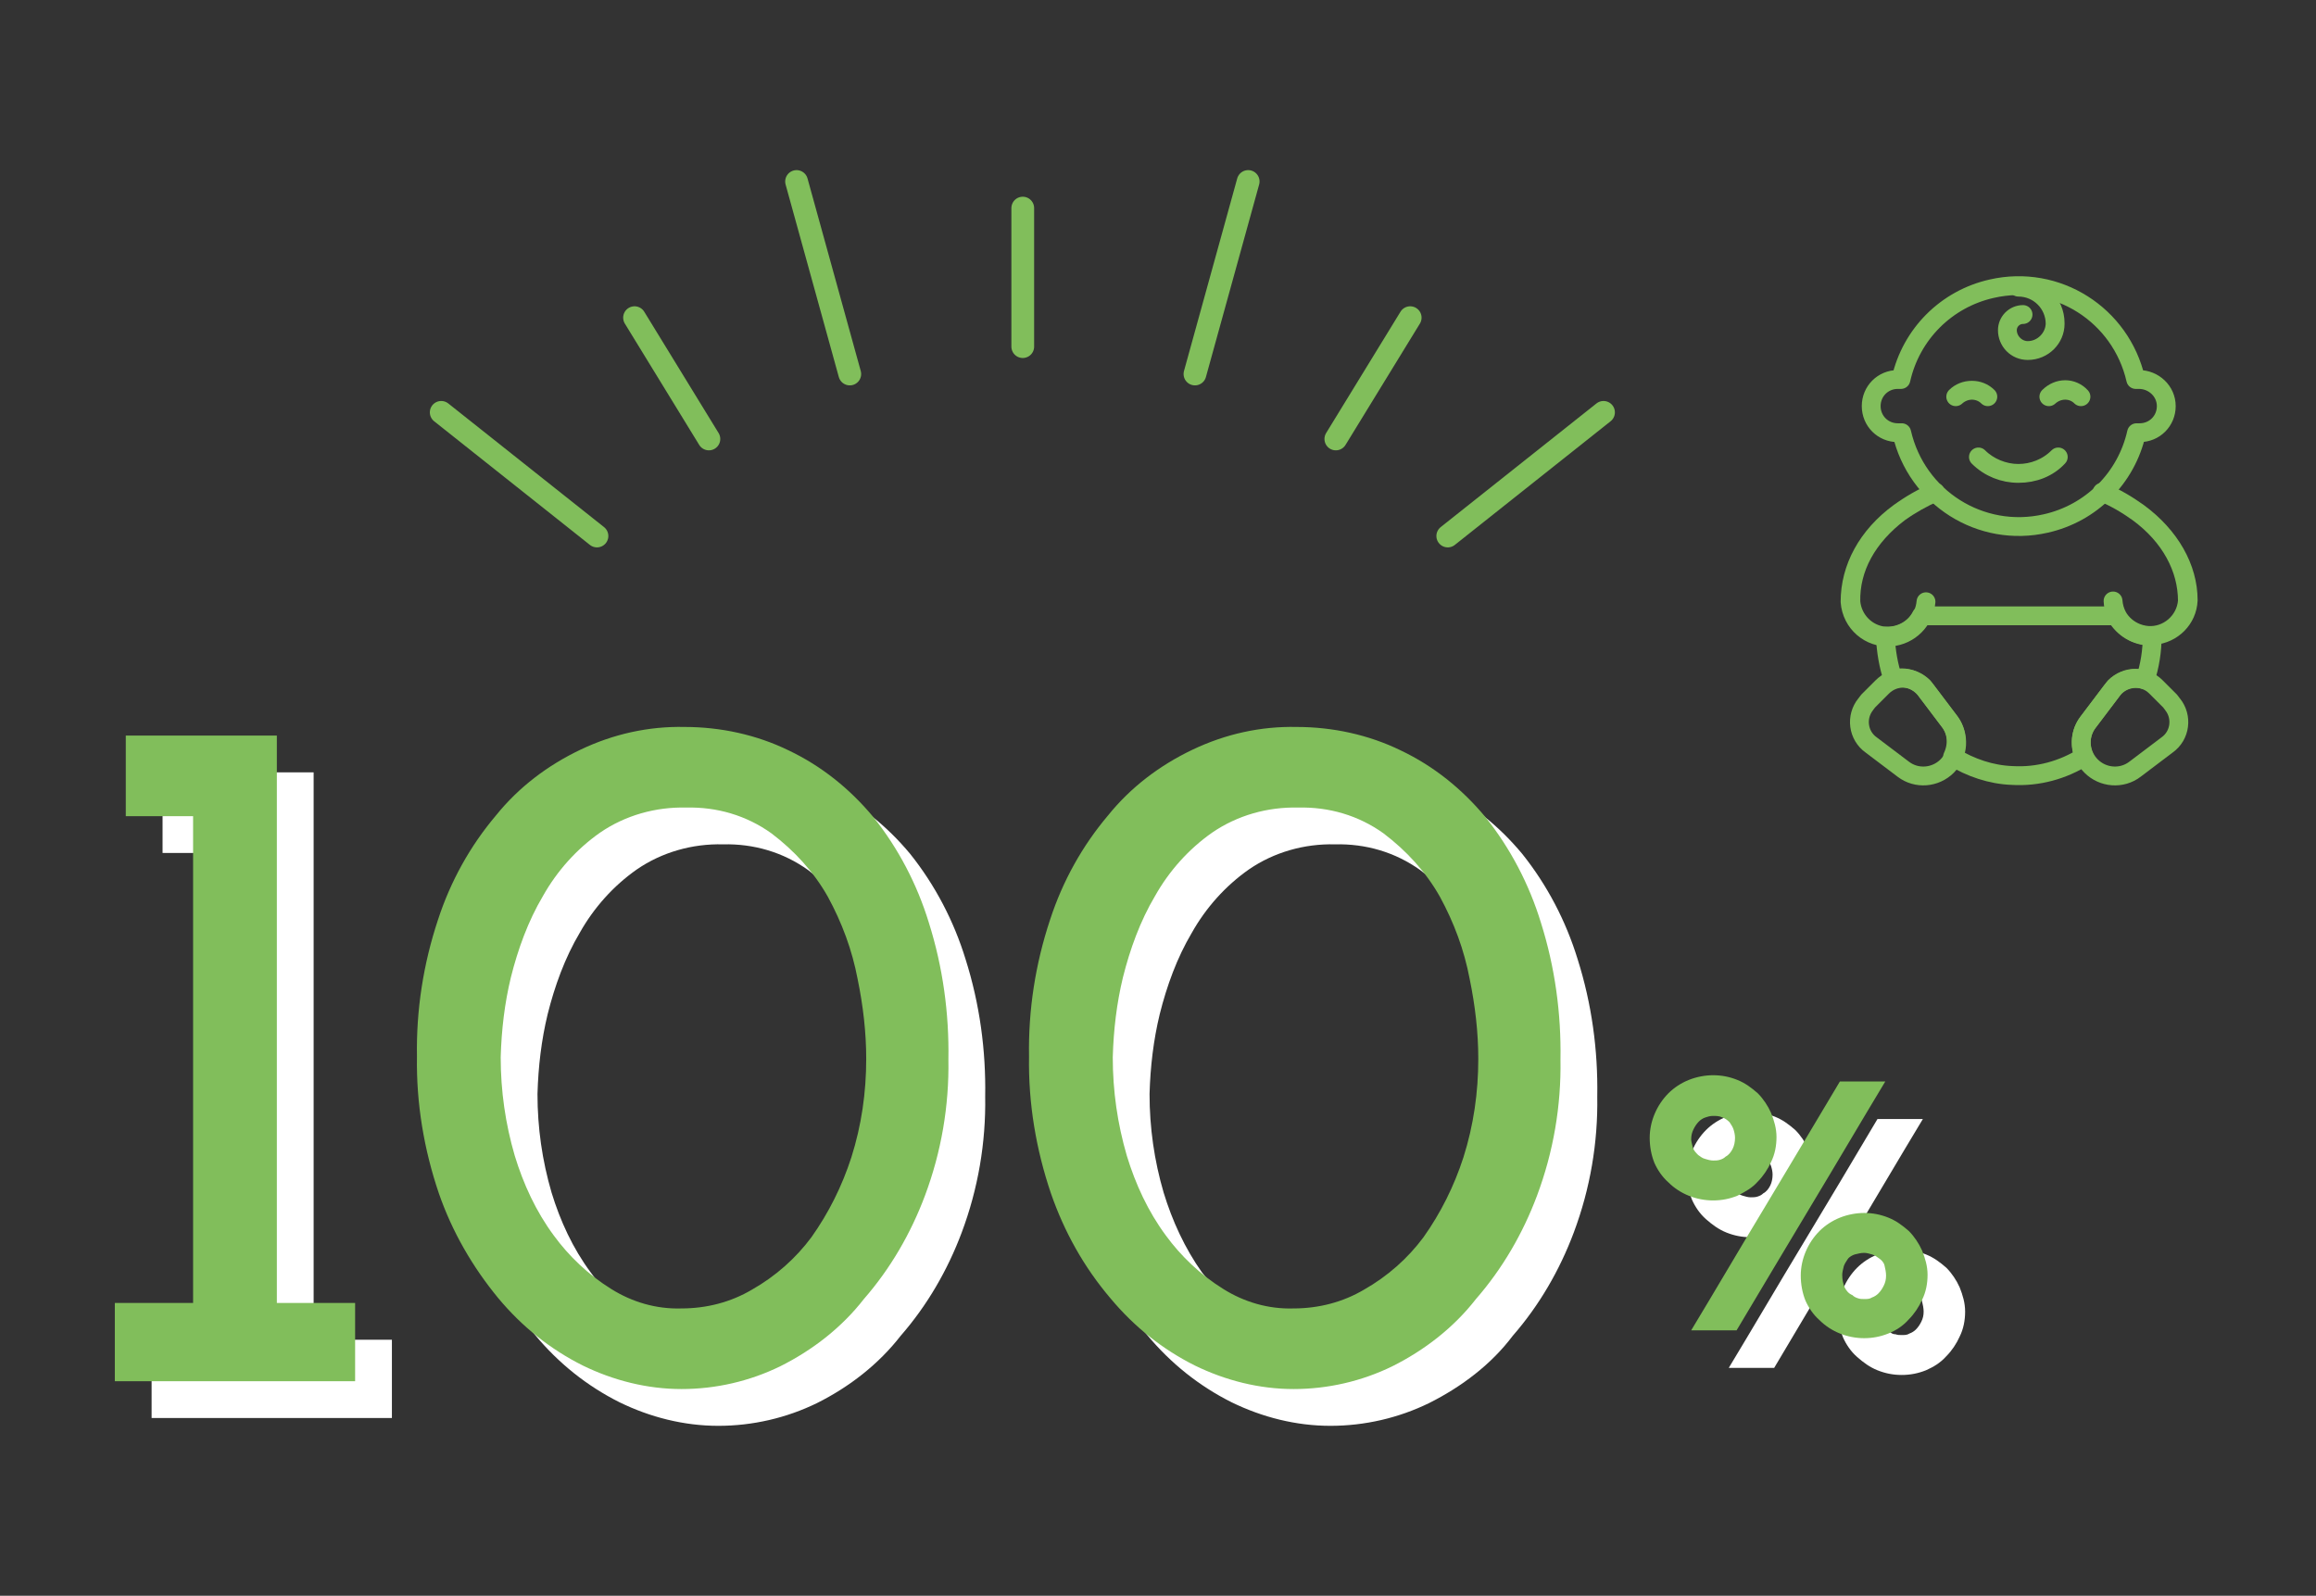 <?xml version="1.0" encoding="utf-8"?>
<!-- Generator: Adobe Illustrator 27.1.1, SVG Export Plug-In . SVG Version: 6.00 Build 0)  -->
<svg version="1.1" xmlns="http://www.w3.org/2000/svg" xmlns:xlink="http://www.w3.org/1999/xlink" x="0px" y="0px"
	 viewBox="0 0 295.9 203.9" style="enable-background:new 0 0 295.9 203.9;" xml:space="preserve">
<rect x="0" y="0" width="295.9" height="203.9" fill="#333333" stroke="none"/>
<style type="text/css">
	.st0{display:none;}
	.st1{display:inline;}
	.st2{fill:#FFFFFF;}
	.st3{fill:#81BE5B;}
	.st4{fill:none;stroke:#81BE5B;stroke-miterlimit:10;}
	.st5{fill:none;stroke:#81BE5B;stroke-width:3.731;stroke-linecap:round;stroke-linejoin:round;}
	.st6{fill:none;stroke:#81BE5B;stroke-width:4.026;stroke-linecap:round;stroke-linejoin:round;}
	.st7{fill:none;stroke:#81BE5B;stroke-width:4.089;stroke-linejoin:round;}
	.st8{fill:none;stroke:#81BE5B;stroke-width:4.089;stroke-miterlimit:10;}
	.st9{fill:none;stroke:#81BE5B;stroke-width:4.089;stroke-linecap:round;stroke-miterlimit:10;}
	.st10{fill:none;stroke:#81BE5B;stroke-width:3;stroke-miterlimit:10;}
	.st11{fill:none;stroke:#81BE5B;stroke-width:0.888;stroke-linecap:round;stroke-linejoin:round;}
	.st12{fill:#FFFFFF;stroke:#81BE5B;stroke-width:3;stroke-miterlimit:10;}
	.st13{fill:none;stroke:#81BE5B;stroke-width:2;stroke-miterlimit:10;}
	.st14{fill:none;stroke:#81BE5B;stroke-width:2.906;stroke-linecap:round;stroke-linejoin:round;}
	.st15{fill:none;stroke:#81BE5B;stroke-width:2.407;stroke-linecap:round;stroke-linejoin:round;}
	.st16{fill:none;stroke:#81BE5B;stroke-width:2.119;stroke-miterlimit:10;}
	.st17{fill:none;stroke:#81BE5B;stroke-width:2.119;stroke-linecap:round;stroke-linejoin:round;}
	.st18{fill:none;stroke:#81BE5B;stroke-width:1.62;stroke-linecap:round;stroke-linejoin:round;}
	.st19{fill:none;stroke:#81BE5B;stroke-width:2.394;stroke-linecap:round;stroke-linejoin:round;}
	.st20{fill:#F5FAF2;stroke:#F5FAF2;stroke-width:7.03;stroke-linecap:round;stroke-linejoin:round;}
	.st21{fill:none;stroke:#81BE5B;stroke-width:1.785;stroke-linecap:round;stroke-linejoin:round;}
</style>
<g id="レイヤー_1" class="st0">
	<g id="グループ_706" transform="translate(-186.741 -1520.136)" class="st1">
		<g id="グループ_37" transform="translate(0.571 -63.141)">
			<circle id="楕円形_1" class="st2" cx="385.2" cy="1685.2" r="63.5"/>
		</g>
		<g id="グループ_38" transform="translate(0.571 -63.141)">
			<path id="パス_57" class="st3" d="M432.9,1637.5c-26.3-26.3-69-26.3-95.3,0s-26.3,69,0,95.3c26.3,26.3,69,26.3,95.3,0
				c26.3-26.2,26.5-68.7,0.3-95.1C433.1,1637.7,433,1637.6,432.9,1637.5z M427.2,1727.3c-23.2,23.2-60.9,23.2-84.1,0
				c-23.2-23.2-23.2-60.9,0-84.1c23.2-23.2,60.8-23.2,84,0c23.2,23.1,23.3,60.7,0.2,83.9C427.4,1727.1,427.3,1727.2,427.2,1727.3z"
				/>
		</g>
		<g id="グループ_39" transform="translate(0.571 -63.141)">
			<path id="パス_58" class="st3" d="M385.2,1688.2c-1.6,0-3-1.3-3-3c0-0.9,0.4-1.8,1.2-2.4l22.4-17.2c1.3-1,3.2-0.7,4.2,0.6
				c1,1.3,0.7,3.2-0.5,4.2l-22.4,17.2C386.5,1688,385.8,1688.2,385.2,1688.2z"/>
		</g>
		<g id="グループ_40" transform="translate(0.571 -63.141)">
			<path id="パス_59" class="st3" d="M385.2,1687.6c-0.5,0-0.9-0.1-1.3-0.4l-32.6-20.9c-1.1-0.7-1.4-2.2-0.7-3.3
				c0.7-1.1,2.1-1.4,3.2-0.7l32.6,20.9c1.1,0.7,1.4,2.2,0.7,3.3C386.8,1687.2,386,1687.6,385.2,1687.6L385.2,1687.6z"/>
		</g>
		<g id="グループ_41" transform="translate(0.571 -63.141)">
			<path id="パス_60" class="st3" d="M391.6,1685.2c0,3.5-2.9,6.4-6.4,6.4c0,0,0,0,0,0l0,0c-3.5,0-6.4-2.9-6.4-6.4
				s2.9-6.4,6.4-6.4l0,0C388.7,1678.8,391.6,1681.7,391.6,1685.2L391.6,1685.2z"/>
		</g>
		<g id="グループ_42" transform="translate(0.571 -63.141)">
			<path id="パス_61" class="st3" d="M385.2,1678.8v12.8l0,0c-3.5,0-6.4-2.9-6.4-6.4S381.7,1678.8,385.2,1678.8L385.2,1678.8z"/>
		</g>
		<g id="グループ_43" transform="translate(0.571 -63.141)">
			<path id="パス_62" class="st3" d="M389,1685.2c0,2.1-1.7,3.8-3.8,3.8l0,0c-2.1,0-3.8-1.8-3.8-3.9c0-2.1,1.7-3.7,3.8-3.8l0,0
				C387.3,1681.4,389,1683.1,389,1685.2z"/>
		</g>
		<g id="グループ_45" transform="translate(0.571 -63.141)">
			<g id="グループ_44">
				<path id="パス_63" class="st3" d="M386.8,1632.1v6.4c0,0.9-0.7,1.6-1.6,1.6c-0.9,0-1.6-0.7-1.6-1.6c0,0,0,0,0,0v-6.4
					c0-0.9,0.7-1.6,1.6-1.6C386.1,1630.5,386.8,1631.2,386.8,1632.1z"/>
			</g>
		</g>
		<g id="グループ_46" transform="translate(0.571 -63.141)">
			<path id="パス_64" class="st3" d="M398.2,1724.6c-0.4,0-0.8-0.3-0.9-0.7l-13-38.1c-0.2-0.5,0.1-1.1,0.7-1.2
				c0.5-0.2,1,0.1,1.2,0.6l13,38.1c0.2,0.5-0.1,1.1-0.6,1.3C398.4,1724.6,398.3,1724.6,398.2,1724.6L398.2,1724.6z"/>
		</g>
		<g id="グループ_48" transform="translate(0.571 -63.141)">
			<g id="グループ_47">
				<path id="パス_65" class="st3" d="M386.8,1731.9v6.4c0,0.9-0.7,1.6-1.6,1.6c-0.9,0-1.6-0.7-1.6-1.6v-6.4
					c0-0.9,0.7-1.6,1.6-1.6C386.1,1730.3,386.8,1731,386.8,1731.9z"/>
			</g>
		</g>
		<g id="グループ_50" transform="translate(0.571 -63.141)">
			<g id="グループ_49">
				<path id="パス_66" class="st3" d="M338.5,1686.8h-6.4c-0.9,0-1.6-0.7-1.6-1.6s0.7-1.6,1.6-1.6h6.4c0.9,0,1.6,0.7,1.6,1.6
					S339.4,1686.8,338.5,1686.8z"/>
			</g>
		</g>
		<g id="グループ_52" transform="translate(0.571 -63.141)">
			<g id="グループ_51">
				<path id="パス_67" class="st3" d="M438.3,1686.8h-6.4c-0.9,0-1.6-0.7-1.6-1.6s0.7-1.6,1.6-1.6h6.4c0.9,0,1.6,0.7,1.6,1.6
					S439.2,1686.8,438.3,1686.8z"/>
			</g>
		</g>
		<g id="グループ_54" transform="translate(0.571 -63.141)">
			<g id="グループ_53">
				<path id="パス_68" class="st3" d="M361.5,1645.2c-0.4,0-0.7-0.2-0.9-0.5l-2.6-4.5c-0.3-0.5-0.1-1.1,0.4-1.4
					c0.5-0.3,1.1-0.1,1.4,0.4l2.6,4.5c0.3,0.5,0.1,1.1-0.4,1.4C361.9,1645.2,361.7,1645.2,361.5,1645.2L361.5,1645.2z"/>
			</g>
		</g>
		<g id="グループ_56" transform="translate(0.571 -63.141)">
			<g id="グループ_55">
				<path id="パス_69" class="st3" d="M411.4,1731.7c-0.4,0-0.7-0.2-0.9-0.5l-2.6-4.5c-0.3-0.5-0.1-1.1,0.4-1.3
					c0.5-0.3,1-0.1,1.3,0.4l2.6,4.5c0.3,0.5,0.1,1.1-0.4,1.4C411.8,1731.6,411.6,1731.7,411.4,1731.7L411.4,1731.7z"/>
			</g>
		</g>
		<g id="グループ_58" transform="translate(0.571 -63.141)">
			<g id="グループ_57">
				<path id="パス_70" class="st3" d="M344.2,1662.6c-0.2,0-0.3,0-0.5-0.1l-4.5-2.6c-0.5-0.3-0.6-0.9-0.3-1.4
					c0.3-0.5,0.9-0.6,1.3-0.4l4.5,2.6c0.5,0.3,0.6,0.9,0.4,1.4C344.9,1662.4,344.6,1662.6,344.2,1662.6L344.2,1662.6z"/>
			</g>
		</g>
		<g id="グループ_60" transform="translate(0.571 -63.141)">
			<g id="グループ_59">
				<path id="パス_71" class="st3" d="M430.6,1712.4c-0.2,0-0.3,0-0.5-0.1l-4.5-2.6c-0.5-0.3-0.6-0.9-0.4-1.4
					c0.3-0.5,0.9-0.6,1.4-0.4l4.5,2.6c0.5,0.3,0.6,0.9,0.4,1.4C431.3,1712.3,431,1712.4,430.6,1712.4L430.6,1712.4z"/>
			</g>
		</g>
		<g id="グループ_62" transform="translate(0.571 -63.141)">
			<g id="グループ_61">
				<path id="パス_72" class="st3" d="M339.7,1712.4c-0.5,0-1-0.4-1-1c0-0.4,0.2-0.7,0.5-0.9l4.5-2.6c0.5-0.3,1.1-0.1,1.4,0.3
					c0.3,0.5,0.1,1.1-0.3,1.4c0,0,0,0,0,0l-4.5,2.6C340.1,1712.4,339.9,1712.4,339.7,1712.4z"/>
			</g>
		</g>
		<g id="グループ_64" transform="translate(0.571 -63.141)">
			<g id="グループ_63">
				<path id="パス_73" class="st3" d="M426.2,1662.6c-0.5,0-1-0.4-1-1c0-0.4,0.2-0.7,0.5-0.9l4.5-2.6c0.5-0.3,1.1-0.1,1.3,0.4
					c0.3,0.5,0.1,1-0.4,1.3l-4.5,2.6C426.5,1662.5,426.3,1662.6,426.2,1662.6z"/>
			</g>
		</g>
		<g id="グループ_66" transform="translate(0.571 -63.141)">
			<g id="グループ_65">
				<path id="パス_74" class="st3" d="M359,1731.7c-0.5,0-1-0.4-1-1c0-0.2,0-0.3,0.1-0.5l2.6-4.5c0.3-0.5,0.9-0.6,1.4-0.3
					c0.5,0.3,0.6,0.9,0.4,1.3l-2.6,4.5C359.6,1731.5,359.3,1731.7,359,1731.7z"/>
			</g>
		</g>
		<g id="グループ_68" transform="translate(0.571 -63.141)">
			<g id="グループ_67">
				<path id="パス_75" class="st3" d="M408.8,1645.2c-0.2,0-0.3,0-0.5-0.1c-0.5-0.3-0.6-0.9-0.4-1.4l2.6-4.5
					c0.3-0.5,0.9-0.6,1.4-0.4c0.5,0.3,0.6,0.9,0.4,1.4l0,0l-2.6,4.5C409.5,1645.1,409.2,1645.2,408.8,1645.2z"/>
			</g>
		</g>
		<g id="グループ_69" transform="translate(0.571 -63.141)">
			<path id="パス_76" class="st3" d="M432.9,1732.9c-12.6,12.7-29.8,19.7-47.7,19.7v-7.9c32.8,0,59.5-26.6,59.5-59.5
				s-26.6-59.5-59.5-59.5l0,0v-7.9c37.2,0,67.4,30.1,67.4,67.4C452.6,1703.1,445.5,1720.2,432.9,1732.9L432.9,1732.9z"/>
		</g>
		<g id="グループ_70" transform="translate(0.571 -63.141)">
			<path id="パス_77" class="st3" d="M386.8,1632.1v6.4c0,0.9-0.7,1.6-1.6,1.6v-9.6C386.1,1630.5,386.8,1631.2,386.8,1632.1z"/>
		</g>
		<g id="グループ_71" transform="translate(0.571 -63.141)">
			<path id="パス_78" class="st3" d="M386.8,1731.9v6.4c0,0.9-0.7,1.6-1.6,1.6v-9.6C386.1,1730.3,386.8,1731,386.8,1731.9z"/>
		</g>
		<g id="グループ_83" transform="translate(0.571 -63.141)">
			<path id="パス_79" class="st3" d="M235.9,1709.2c-9.7,4.1-21-0.5-25.1-10.2c-2-4.8-2-10.1,0-14.9c2-4.6,5.6-8.3,10.2-10.3
				c4.8-2,10.1-2,14.9,0c4.6,2,8.3,5.7,10.3,10.3c2,4.8,2,10.1,0,14.9c-1,2.3-2.4,4.3-4.2,6.1
				C240.3,1706.8,238.2,1708.2,235.9,1709.2z M222.8,1705.3c3.7,1.6,7.8,1.6,11.5,0c1.8-0.8,3.4-1.9,4.7-3.2
				c4.2-4.3,5.5-10.7,3.1-16.3c-1.5-3.6-4.3-6.4-7.9-8c-3.7-1.6-7.8-1.6-11.5,0c-1.7,0.8-3.3,1.9-4.7,3.2c-1.4,1.4-2.4,3-3.2,4.7
				c-1.5,3.7-1.5,7.9,0,11.6c0.7,1.8,1.8,3.4,3.2,4.7C219.5,1703.4,221.1,1704.5,222.8,1705.3z"/>
			<path id="パス_80" class="st3" d="M251.5,1710.3v-4.2h4.1V1677h-4.1v-4.2h11.9v4.2h-3.3v10.5c0,0.3,0,0.6-0.1,0.9
				c0,0.3-0.1,0.6-0.1,0.9l1-1.2l11.5-10.9h-2v-4.2h11.9v4.2h-4.5l-11.5,11c2.4,3,4.8,6.1,7.2,9c2.4,3,4.8,6,7.2,9h3.9v4.2h-11.9
				v-4.2h2.8c-2-2.5-4-5.1-6-7.6c-2-2.5-4-5.1-6-7.6l-3.3,3.2v12.1h4.4v4.2L251.5,1710.3z"/>
			<path id="パス_81" class="st3" d="M293.7,1709.5c-0.5,0.5-1.2,0.8-1.9,0.8c-0.7,0-1.4-0.3-1.9-0.8c-0.6-0.5-0.9-1.3-0.9-2
				c0-0.8,0.3-1.5,0.9-2c0.5-0.5,1.2-0.8,1.9-0.8c0.7,0,1.4,0.3,1.9,0.8c0.6,0.5,0.9,1.2,0.9,2
				C294.5,1708.2,294.2,1708.9,293.7,1709.5z M289.5,1701.4v-31.3h4.5v31.3H289.5z"/>
		</g>
		<line id="線_8" class="st4" x1="303.6" y1="1594.9" x2="225.6" y2="1567.4"/>
		<line id="線_9" class="st4" x1="303.6" y1="1659.8" x2="225.6" y2="1687.3"/>
	</g>
</g>
<g id="レイヤー_2" class="st0">
	<g id="グループ_652" transform="translate(-617.108 -1535.818)" class="st1">
		<circle id="楕円形_348" class="st2" cx="764.9" cy="1637.7" r="40.4"/>
		<g id="グループ_651">
			<g id="グループ_649">
				<path id="パス_903" class="st5" d="M741.9,1603.9c1.5-1.3,3.2-2.3,5-3.2c20.4-9.8,44.9-1.3,54.7,19.1s1.3,44.9-19.1,54.7
					c-20.4,9.8-44.9,1.3-54.7-19.1c-2.4-4.9-3.7-10.2-4-15.6"/>
				<path id="パス_904" class="st5" d="M725,1628.9c2-9.1,7.1-17.2,14.4-23c4.1-3.2,8.6-5.7,13.4-7.4"/>
				<circle id="楕円形_349" class="st5" cx="763.4" cy="1637.7" r="1.2"/>
				<path id="パス_905" class="st5" d="M781.8,1648.2l-18.3-10.6v-27.4"/>
				<path id="パス_906" class="st5" d="M716.3,1649.6l7.6-10.5l10.5,7.6"/>
			</g>
			<path id="パス_907" class="st6" d="M720.8,1603c3.2-4,6.9-7.6,11.1-10.7"/>
			<path id="パス_908" class="st6" d="M709.9,1648.3c-1.4-7.4-1.4-14.9,0.1-22.3"/>
			<path id="パス_909" class="st6" d="M732.6,1683.1c-4.9-3.5-9.2-7.7-12.8-12.5"/>
			<path id="パス_910" class="st6" d="M774.6,1692.3c-6.2,1.1-12.5,1.2-18.7,0.2"/>
			<path id="パス_911" class="st6" d="M809.8,1670.3c-3.4,4.7-7.6,8.8-12.3,12.2"/>
			<path id="パス_912" class="st6" d="M819.7,1627.9c1.1,6.4,1.1,12.9-0.1,19.3"/>
			<path id="パス_913" class="st6" d="M798.3,1592.9c4.4,3.3,8.2,7.2,11.5,11.7"/>
			<path id="パス_914" class="st6" d="M755.4,1582.4c3.1-0.5,6.2-0.8,9.3-0.8c3.3,0,6.7,0.4,9.9,1.1"/>
			<g id="グループ_650">
				<path id="パス_915" class="st6" d="M731.5,1591.1l-1.6-8c-0.5-2,0.5-4.1,2.4-5l12.8-5.1c2-0.6,4.1,0.2,5.2,2l4.3,6.9"/>
				<path id="パス_916" class="st6" d="M708.5,1624.8l-6.5-5c-1.7-1.2-2.3-3.5-1.5-5.4l6.3-12.3c1.1-1.8,3.2-2.6,5.2-1.9l7.8,2.4"
					/>
				<path id="パス_917" class="st6" d="M719.8,1670.7l-7.9,2.2c-2,0.6-4.1-0.3-5.2-2.1l-6-12.4c-0.8-1.9-0.1-4.1,1.6-5.3l6.6-4.8"
					/>
				<path id="パス_918" class="st6" d="M755,1693.9l-4.6,6.7c-1.1,1.7-3.3,2.5-5.3,1.8l-12.6-5.6c-1.8-1-2.8-3.1-2.2-5.1l1.9-7.9"
					/>
			</g>
			<path id="パス_919" class="st6" d="M798.8,1591.1l1.6-8c0.5-2-0.5-4.1-2.4-5l-12.8-5.1c-2-0.6-4.1,0.2-5.2,2l-4.3,6.9"/>
			<path id="パス_920" class="st6" d="M821.2,1626.7l6.5-5c1.7-1.2,2.3-3.5,1.5-5.4l-6.3-12.3c-1.1-1.8-3.2-2.6-5.2-1.9l-7.8,2.4"
				/>
			<path id="パス_921" class="st6" d="M810.5,1670.7l7.9,2.2c2,0.6,4.1-0.3,5.2-2.1l6-12.4c0.8-1.9,0.1-4.1-1.6-5.3l-6.6-4.8"/>
			<path id="パス_922" class="st6" d="M775.3,1693.9l4.6,6.7c1.1,1.7,3.3,2.5,5.3,1.8l12.6-5.6c1.8-1,2.8-3.1,2.2-5.1l-1.9-7.9"/>
		</g>
	</g>
</g>
<g id="レイヤー_3" class="st0">
	<g id="グループ_648" transform="translate(-986.983 -1541.236)" class="st1">
		<path id="パス_896" class="st7" d="M1162.9,1595.4c-11.2,0-20.2,9-20.2,20.2s9,20.2,20.2,20.2s20.2-9,20.2-20.2v0
			C1183.1,1604.5,1174.1,1595.4,1162.9,1595.4z"/>
		<line id="線_268" class="st8" x1="1190.1" y1="1680.6" x2="1204.8" y2="1680.6"/>
		<line id="線_269" class="st8" x1="1121.1" y1="1680.6" x2="1135.8" y2="1680.6"/>
		<path id="パス_897" class="st8" d="M1190.1,1690.4h6.5c0.7-0.1,1.2,0.4,1.3,1c0,0.3,0,0.6-0.2,0.8l-6.9,9
			c-0.8,1-1.5,0.8-2.4,0.8h-51c-0.9,0-1.4,0.2-1.9-0.7l-7.4-9c-0.4-0.5-0.2-1.3,0.3-1.6c0.2-0.2,0.5-0.2,0.8-0.2h6.5"/>
		<path id="パス_898" class="st7" d="M1198.4,1680.6V1668c0-13-9.7-21.6-23.2-24.7l-12.3,10l-12.7-10.3
			c-13.4,2.5-22.9,9.7-22.9,25.1v12.6"/>
		<line id="線_270" class="st9" x1="1162.8" y1="1682.8" x2="1163.1" y2="1682.8"/>
		<path id="パス_899" class="st8" d="M1139.8,1659.7"/>
		<path id="パス_900" class="st8" d="M1184.1,1659.7"/>
		<path id="パス_901" class="st7" d="M1135.8,1701.3v-36.6h54.3v37.1"/>
		<path id="パス_902" class="st7" d="M1149.5,1600.6l-22.8-16.2l-20.3,14.4v-6.4h-18.2v19.3l-21,15l8.3,12.1l51.2-36.4l16.4,11.7"
			/>
		<rect id="長方形_155" x="1100.7" y="1629.4" class="st7" width="18" height="18"/>
		<line id="線_271" class="st7" x1="1080.6" y1="1680.6" x2="1117" y2="1680.6"/>
		<line id="線_272" class="st7" x1="1084.9" y1="1632.2" x2="1084.9" y2="1680"/>
	</g>
</g>
<g id="レイヤー_4" class="st0">
	<g id="グループ_675" transform="translate(909.49 -2010.03)" class="st1">
		<line id="線_273" class="st10" x1="-870.5" y1="2154.7" x2="-652.5" y2="2154.7"/>
		<g id="グループ_654">
			<line id="線_274" class="st11" x1="-783.2" y1="2108.3" x2="-777.1" y2="2113.1"/>
			<line id="線_275" class="st11" x1="-769.3" y1="2099.3" x2="-767.3" y2="2106.8"/>
			<line id="線_276" class="st11" x1="-737.8" y1="2108.3" x2="-743.9" y2="2113.1"/>
			<line id="線_277" class="st11" x1="-751.7" y1="2099.3" x2="-753.8" y2="2106.8"/>
			<line id="線_278" class="st11" x1="-775.7" y1="2104.6" x2="-772.8" y2="2109.3"/>
			<line id="線_279" class="st11" x1="-760.5" y1="2100.3" x2="-760.5" y2="2105.7"/>
			<line id="線_280" class="st11" x1="-745.4" y1="2104.6" x2="-748.3" y2="2109.3"/>
		</g>
		<g id="グループ_656">
			<g id="グループ_655">
				<path id="パス_923" class="st3" d="M-888.9,2113.2c-0.2,0.5-0.4,0.9-0.7,1.3h7.9v8.4c0,1-0.2,1.5-0.9,1.9c-1,0.3-2,0.4-3,0.3
					c-0.1-0.7-0.3-1.3-0.6-2c0.9,0.1,1.9,0.1,2.1,0.1c0.3,0,0.4-0.1,0.4-0.3v-1h-6.1v3.2h-2v-7.4c-0.7,0.8-1.4,1.4-2.2,2
					c-0.4-0.6-0.8-1.1-1.3-1.5c1.8-1.3,3.3-3,4.2-5h-3.7v-1.9h4.6c0.3-0.7,0.5-1.4,0.7-2.1l2.1,0.5c-0.2,0.5-0.3,1.1-0.5,1.6h8.3
					v1.9L-888.9,2113.2z M-883.7,2116.3h-6.1v1.1h6.1V2116.3z M-883.7,2120.2v-1.1h-6.1v1.1H-883.7z"/>
				<path id="パス_924" class="st3" d="M-866.2,2115.3c0.9,2.3,2.3,4.4,4.1,6.2c-0.6,0.5-1.1,1-1.5,1.6c-1.5-1.6-2.6-3.4-3.4-5.4
					v7.4h-2v-7.1c-0.9,1.9-2.1,3.7-3.6,5.2c-0.4-0.5-0.9-1-1.4-1.5v3.4h-2v-8.6c-0.4,0.5-0.9,1.1-1.4,1.5c-0.3-0.7-0.7-1.4-1.2-2.1
					c1.9-1.8,3.4-4.1,4.3-6.5l2,0.6c-0.5,1.2-1.1,2.4-1.8,3.6v7.9c1.9-1.7,3.3-3.8,4.2-6.2h-3.5v-2h4.3v-3.8h2v3.8h4.4v2
					L-866.2,2115.3z"/>
			</g>
		</g>
		<circle id="楕円形_350" class="st12" cx="-881.8" cy="2155.1" r="21.4"/>
		<g id="グループ_658">
			<g id="グループ_657">
				<path id="パス_925" class="st3" d="M-882.5,2153.3c-0.6,3.8-2.2,6.6-4.2,8.1c-0.4-0.5-0.9-0.9-1.4-1.3c1.8-1.3,3-3.3,3.5-5.5
					h-3v-1.7h3.7l0.3-0.1L-882.5,2153.3z M-875,2152.8c-1.1,1.2-2.4,2.3-3.7,3.4c0.9,1.7,2.3,3,4,3.9c-0.5,0.5-0.9,1-1.3,1.6
					c-2-1.2-3.6-3.1-4.5-5.3v4.1c0,1-0.2,1.5-0.8,1.8c-0.9,0.3-1.8,0.5-2.8,0.4c-0.1-0.7-0.3-1.3-0.7-1.9c0.9,0,1.8,0,2.1,0
					s0.4-0.1,0.4-0.3v-10.9h1.8v2.5c0.3,1,0.6,1.9,1,2.8c1-0.9,2-2,2.8-3.1L-875,2152.8z"/>
			</g>
		</g>
		<g id="グループ_660">
			<g id="グループ_659">
				<path id="パス_926" class="st3" d="M-833.9,2113.2c-0.2,0.5-0.4,0.9-0.7,1.3h7.9v8.4c0,1-0.2,1.5-0.9,1.9c-1,0.3-2,0.4-3,0.3
					c-0.1-0.7-0.3-1.3-0.6-2c0.9,0.1,1.9,0.1,2.1,0.1c0.3,0,0.4-0.1,0.4-0.3v-1h-6.1v3.2h-2v-7.4c-0.7,0.8-1.4,1.4-2.2,2
					c-0.4-0.6-0.8-1.1-1.3-1.5c1.8-1.3,3.3-3,4.2-5h-3.7v-1.9h4.6c0.3-0.7,0.5-1.4,0.7-2.1l2.1,0.5c-0.2,0.5-0.3,1.1-0.5,1.6h8.3
					v1.9L-833.9,2113.2z M-828.7,2116.3h-6.1v1.1h6.1V2116.3z M-828.7,2120.2v-1.1h-6.1v1.1H-828.7z"/>
				<path id="パス_927" class="st3" d="M-811.2,2115.3c0.9,2.3,2.3,4.4,4.1,6.2c-0.6,0.5-1.1,1-1.5,1.6c-1.5-1.6-2.6-3.4-3.4-5.4
					v7.4h-2v-7.1c-0.9,1.9-2.1,3.7-3.6,5.2c-0.4-0.5-0.9-1-1.4-1.5v3.4h-2v-8.6c-0.4,0.5-0.9,1.1-1.4,1.5c-0.3-0.7-0.7-1.4-1.2-2.1
					c1.9-1.8,3.4-4.1,4.3-6.5l2,0.6c-0.5,1.2-1.1,2.4-1.8,3.6v7.9c1.9-1.7,3.3-3.8,4.2-6.2h-3.5v-2h4.3v-3.8h2v3.8h4.4v2
					L-811.2,2115.3z"/>
			</g>
		</g>
		<circle id="楕円形_351" class="st12" cx="-826.8" cy="2155.1" r="21.4"/>
		<g id="グループ_662">
			<g id="グループ_661">
				<path id="パス_928" class="st3" d="M-824.8,2154.4c1.2,2.2,3,4.1,5.2,5.4c-0.5,0.4-0.9,0.9-1.2,1.5c-1.9-1.3-3.5-3-4.6-4.9
					v6.3h-1.8v-6.2c-1.1,2-2.7,3.7-4.6,4.9c-0.4-0.5-0.8-1-1.2-1.4c2.2-1.3,4-3.2,5.1-5.4h-4.5v-1.7h5.2v-3.2h1.8v3.2h5.3v1.7
					H-824.8z"/>
			</g>
		</g>
		<g id="グループ_664">
			<g id="グループ_663">
				<path id="パス_929" class="st3" d="M-782,2058.5l1.5-1.8c0.9,0.9,2.1,1.4,3.3,1.5c1.4,0,2.1-0.6,2.1-1.5c0-1-0.8-1.3-2-1.8
					l-1.8-0.7c-1.5-0.5-2.6-1.9-2.7-3.5c0-2.1,1.9-3.8,4.5-3.8c1.5,0,3,0.6,4.1,1.7l-1.3,1.6c-0.8-0.7-1.8-1.1-2.8-1.1
					c-1.2,0-1.9,0.5-1.9,1.4c0,0.9,0.9,1.3,2,1.7l1.7,0.7c1.6,0.4,2.7,1.9,2.6,3.6c0,2.1-1.8,4-4.8,4
					C-779,2060.4-780.7,2059.7-782,2058.5z"/>
				<path id="パス_930" class="st3" d="M-770.3,2046h2.6v3.6l-0.1,1.9c0.8-0.9,1.9-1.4,3.1-1.5c2.1,0,3.1,1.5,3.1,4v6.2h-2.6v-5.9
					c0-1.5-0.4-2.1-1.4-2.1c-0.8,0.1-1.6,0.5-2.1,1.1v6.8h-2.6V2046z"/>
				<path id="パス_931" class="st3" d="M-759.5,2055.2c0-3.3,2.3-5.2,4.8-5.2s4.8,1.9,4.8,5.2c0,3.3-2.3,5.2-4.8,5.2
					S-759.5,2058.5-759.5,2055.2z M-752.7,2055.2c0-1.9-0.8-3.1-2.1-3.1s-2.1,1.2-2.1,3.1c0,1.9,0.8,3.1,2.1,3.1
					S-752.7,2057-752.7,2055.2L-752.7,2055.2z"/>
				<path id="パス_932" class="st3" d="M-747.9,2050.2h2.1l0.2,1.8h0.1c0.5-1.1,1.6-1.9,2.8-2c0.4,0,0.8,0.1,1.2,0.2l-0.4,2.2
					c-0.3-0.1-0.7-0.2-1-0.2c-0.8,0-1.7,0.5-2.3,1.9v5.9h-2.6L-747.9,2050.2z"/>
				<path id="パス_933" class="st3" d="M-739.8,2056.7v-4.4h-1.4v-1.9l1.5-0.1l0.3-2.7h2.2v2.7h2.4v2.1h-2.4v4.4
					c0,1.1,0.5,1.7,1.3,1.7c0.3,0,0.7-0.1,1-0.2l0.4,1.9c-0.7,0.2-1.4,0.4-2.1,0.4C-738.9,2060.4-739.8,2058.9-739.8,2056.7z"/>
				<path id="パス_934" class="st3" d="M-796.7,2065.7h2.7l1.7,6.4c0.4,1.5,0.7,2.8,1.1,4.2h0.1c0.4-1.5,0.7-2.8,1.1-4.2l1.7-6.4
					h2.7l-4,13.1h-3.1L-796.7,2065.7z"/>
				<path id="パス_935" class="st3" d="M-784.8,2076.2c0-2.1,1.7-3.2,5.7-3.7c-0.1-1-0.5-1.7-1.7-1.7c-1,0.1-1.9,0.4-2.7,0.9
					l-0.9-1.7c1.2-0.8,2.7-1.3,4.1-1.3c2.5,0,3.8,1.5,3.8,4.4v5.8h-2.1l-0.2-1.1h-0.1c-0.8,0.8-1.9,1.2-3,1.3
					c-1.6,0.1-2.9-1.1-2.9-2.7C-784.8,2076.3-784.8,2076.3-784.8,2076.2z M-779.1,2076.1v-2c-2.4,0.3-3.2,1-3.2,1.9
					c0,0.8,0.5,1.1,1.3,1.1C-780.2,2077-779.5,2076.7-779.1,2076.1L-779.1,2076.1z"/>
				<path id="パス_936" class="st3" d="M-774.4,2073.9c-0.1-2.7,2-5.1,4.7-5.2c0.1,0,0.3,0,0.4,0c1.1,0,2.1,0.4,2.9,1.1l-1.2,1.7
					c-0.4-0.4-0.9-0.6-1.5-0.7c-1.5,0-2.5,1.2-2.5,3.1c0,1.9,1,3.1,2.5,3.1c0.7,0,1.4-0.3,1.9-0.8l1,1.7c-0.9,0.8-2.1,1.2-3.3,1.2
					C-772.3,2079.1-774.4,2077.2-774.4,2073.9z"/>
				<path id="パス_937" class="st3" d="M-765,2076.2c0-2.1,1.7-3.2,5.7-3.7c-0.1-1-0.5-1.7-1.7-1.7c-1,0.1-1.9,0.4-2.7,0.9
					l-0.9-1.7c1.2-0.8,2.7-1.3,4.1-1.3c2.5,0,3.8,1.5,3.8,4.4v5.8h-2.1l-0.2-1.1h-0.1c-0.8,0.8-1.9,1.2-3,1.3
					c-1.6,0.1-2.9-1.1-2.9-2.7C-765,2076.3-765,2076.2-765,2076.2z M-759.3,2076.1v-2c-2.4,0.3-3.2,1-3.2,1.9c0,0.8,0.5,1.1,1.3,1.1
					C-760.4,2077-759.7,2076.7-759.3,2076.1L-759.3,2076.1z"/>
				<path id="パス_938" class="st3" d="M-753.7,2075.4v-4.4h-1.4v-1.9l1.5-0.1l0.3-2.7h2.2v2.7h2.4v2.1h-2.4v4.4
					c0,1.1,0.5,1.7,1.3,1.7c0.3,0,0.7-0.1,1-0.2l0.4,1.9c-0.7,0.2-1.4,0.4-2.1,0.4C-752.8,2079.1-753.7,2077.6-753.7,2075.4z"/>
				<path id="パス_939" class="st3" d="M-746.8,2065.9c0-0.8,0.6-1.4,1.4-1.4c0,0,0.1,0,0.1,0c0.8-0.1,1.4,0.5,1.5,1.3
					c0,0,0,0.1,0,0.1c0,0.8-0.6,1.4-1.4,1.4c0,0-0.1,0-0.1,0c-0.8,0.1-1.4-0.5-1.5-1.3C-746.8,2066-746.8,2066-746.8,2065.9z
					 M-746.6,2069h2.6v9.9h-2.6V2069z"/>
				<path id="パス_940" class="st3" d="M-741.8,2073.9c0-3.3,2.3-5.2,4.8-5.2s4.8,1.9,4.8,5.2c0,3.3-2.3,5.2-4.8,5.2
					S-741.8,2077.2-741.8,2073.9z M-735,2073.9c0-1.9-0.8-3.1-2.1-3.1s-2.1,1.2-2.1,3.1c0,1.9,0.8,3.1,2.1,3.1
					S-735,2075.8-735,2073.9z"/>
				<path id="パス_941" class="st3" d="M-730.1,2069h2.1l0.2,1.3h0.1c0.8-0.9,2-1.5,3.2-1.6c2.1,0,3.1,1.5,3.1,4v6.2h-2.6v-5.9
					c0-1.5-0.4-2.1-1.4-2.1c-0.8,0.1-1.6,0.5-2.1,1.1v6.8h-2.6L-730.1,2069z"/>
			</g>
		</g>
		<circle id="楕円形_352" class="st3" cx="-760.3" cy="2145.1" r="31.9"/>
		<g id="グループ_666">
			<g id="グループ_665">
				<path id="パス_942" class="st2" d="M-749.8,2148.7c-1.3,1.8-2.6,3.9-3.7,5.2h7.5v3.4h-28.1v-3.4h6.5c-0.7-1.9-1.6-3.7-2.8-5.3
					l3-1.3h-5.1v-3.4h10.1v-3.3h-6.1v-1.6c-1.6,1.1-3.2,2.2-4.9,3.1c-0.7-1.2-1.5-2.2-2.5-3.2c5.4-2.7,10-6.7,13.4-11.7h4.1
					c3.6,5,8.5,8.9,14.2,11.3c-1,1.1-1.9,2.3-2.6,3.6c-1.8-0.9-3.4-2-5-3.2v1.7h-6.3v3.3h10.2v3.4h-10.2v6.6h3.6l-2.2-0.9
					c1.2-1.8,2.3-3.7,3.2-5.7L-749.8,2148.7z M-767.1,2147.3c1.3,1.7,2.3,3.5,3.1,5.5l-2.7,1.2h4.5v-6.6L-767.1,2147.3z
					 M-754.1,2137.2c-2.3-1.8-4.3-3.9-6.1-6.1c-1.7,2.3-3.7,4.3-5.9,6.1H-754.1z"/>
			</g>
		</g>
		<g id="グループ_668">
			<g id="グループ_667">
				<path id="パス_943" class="st3" d="M-698.2,2115.3c0.9,2.3,2.3,4.4,4.1,6.2c-0.6,0.5-1.1,1-1.5,1.6c-1.5-1.6-2.6-3.4-3.4-5.4
					v7.4h-2v-7.1c-0.9,1.9-2.1,3.7-3.6,5.2c-0.4-0.5-0.9-1-1.4-1.5v3.4h-2v-8.6c-0.4,0.5-0.9,1.1-1.4,1.5c-0.3-0.7-0.7-1.4-1.2-2.1
					c1.9-1.8,3.4-4.1,4.3-6.5l2,0.6c-0.5,1.2-1.1,2.4-1.8,3.6v7.9c1.9-1.7,3.3-3.8,4.2-6.2h-3.5v-2h4.3v-3.8h2v3.8h4.4v2
					L-698.2,2115.3z"/>
				<path id="パス_944" class="st3" d="M-679.5,2110.2v14.6h-2.2v-1.1h-7.5v1.1h-2.1v-14.7L-679.5,2110.2z M-689.2,2112.3v3.7h7.5
					v-3.7H-689.2z M-681.6,2121.8v-3.8h-7.5v3.8H-681.6z"/>
			</g>
		</g>
		<circle id="楕円形_353" class="st12" cx="-696.8" cy="2155.1" r="21.4"/>
		<g id="グループ_670">
			<g id="グループ_669">
				<path id="パス_945" class="st3" d="M-690,2160.3v1.6h-12.7v-1.6h5.4v-4.9h-4.5v-1.7h4.5v-4.3h1.8v4.3h4.6v1.7h-4.6v4.9H-690z"
					/>
			</g>
		</g>
		<g id="グループ_672">
			<g id="グループ_671">
				<path id="パス_946" class="st3" d="M-643.2,2115.3c0.9,2.3,2.3,4.4,4.1,6.2c-0.6,0.5-1.1,1-1.5,1.6c-1.5-1.6-2.6-3.4-3.4-5.4
					v7.4h-2v-7.1c-0.9,1.9-2.1,3.7-3.6,5.2c-0.4-0.5-0.9-1-1.4-1.5v3.4h-2v-8.6c-0.4,0.5-0.9,1.1-1.4,1.5c-0.3-0.7-0.7-1.4-1.2-2.1
					c1.9-1.8,3.4-4.1,4.3-6.5l2,0.6c-0.5,1.2-1.1,2.4-1.8,3.6v7.9c1.9-1.7,3.3-3.8,4.2-6.2h-3.5v-2h4.3v-3.8h2v3.8h4.4v2
					L-643.2,2115.3z"/>
				<path id="パス_947" class="st3" d="M-624.5,2110.2v14.6h-2.2v-1.1h-7.5v1.1h-2.1v-14.7L-624.5,2110.2z M-634.2,2112.3v3.7h7.5
					v-3.7H-634.2z M-626.6,2121.8v-3.8h-7.5v3.8H-626.6z"/>
			</g>
		</g>
		<circle id="楕円形_354" class="st12" cx="-641.8" cy="2155.1" r="21.4"/>
		<g id="グループ_674">
			<g id="グループ_673">
				<path id="パス_948" class="st3" d="M-636.4,2150.3v12h-1.8v-0.9h-6.2v0.9h-1.7v-12.1H-636.4z M-644.5,2152v3h6.2v-3H-644.5z
					 M-638.2,2159.8v-3.1h-6.2v3.1H-638.2z"/>
			</g>
		</g>
		<line id="線_281" class="st13" x1="-827" y1="2048.7" x2="-792.5" y2="2099.7"/>
		<line id="線_282" class="st13" x1="-691" y1="2048.7" x2="-725.5" y2="2099.7"/>
	</g>
</g>
<g id="レイヤー_9">
	<g id="グループ_84" transform="translate(-551.929 -2041.91)">
		<line id="線_1" class="st14" x1="608.3" y1="2094.6" x2="628.2" y2="2110.4"/>
		<line id="線_2" class="st14" x1="653.7" y1="2065.1" x2="660.5" y2="2089.7"/>
		<line id="線_3" class="st14" x1="756.8" y1="2094.6" x2="736.9" y2="2110.4"/>
		<line id="線_4" class="st14" x1="711.4" y1="2065.1" x2="704.6" y2="2089.7"/>
		<line id="線_5" class="st14" x1="633" y1="2082.5" x2="642.5" y2="2098"/>
		<line id="線_6" class="st14" x1="682.6" y1="2068.5" x2="682.6" y2="2086.2"/>
		<line id="線_7" class="st14" x1="732.1" y1="2082.5" x2="722.6" y2="2098"/>
	</g>
	<g id="グループ_85" transform="translate(-551.929 -2041.91)">
		<path id="パス_82" class="st2" d="M571.3,2223.1v-10h10v-62.2h-8.6v-10.3H592v72.5h10v10L571.3,2223.1z"/>
		<path id="パス_83" class="st2" d="M656.3,2221.2c-3.9,1.9-8.2,2.9-12.6,2.9c-4.4,0-8.7-1.1-12.6-3c-4.2-2.1-7.8-5-10.8-8.6
			c-3.4-4-5.9-8.5-7.6-13.4c-1.9-5.6-2.9-11.5-2.8-17.5c-0.1-5.9,0.8-11.8,2.7-17.5c1.6-4.9,4.1-9.4,7.4-13.3
			c2.9-3.6,6.6-6.4,10.8-8.4c4.2-2,8.7-3,13.3-2.9c4.6,0,9.2,1,13.3,3c4.2,2,7.8,4.9,10.8,8.5c3.2,4,5.6,8.6,7.1,13.5
			c1.8,5.7,2.6,11.6,2.5,17.5c0.1,5.9-0.9,11.8-3,17.4c-1.8,4.8-4.4,9.3-7.8,13.2C664.2,2216.2,660.5,2219.1,656.3,2221.2z
			 M634.7,2211.3c2.7,1.7,5.8,2.6,9,2.5c3.2,0,6.3-0.8,9-2.4c3-1.7,5.6-4,7.6-6.7c2.2-3.1,3.9-6.5,5.1-10.2
			c1.3-4.1,1.9-8.3,1.9-12.6c0-3.4-0.4-6.8-1.1-10.2c-0.7-3.7-2-7.2-3.8-10.5c-1.8-3.2-4.3-5.9-7.2-8.1c-3.2-2.3-7-3.4-10.9-3.3
			c-3.9-0.1-7.8,1-11,3.2c-3,2.1-5.5,4.9-7.3,8.1c-1.9,3.2-3.2,6.8-4.1,10.4c-0.8,3.3-1.2,6.7-1.3,10.2c0,4.3,0.6,8.5,1.8,12.6
			c1.1,3.6,2.7,7.1,5,10.2C629.3,2207.2,631.8,2209.5,634.7,2211.3L634.7,2211.3z"/>
		<path id="パス_84" class="st2" d="M734.5,2221.2c-3.9,1.9-8.2,2.9-12.6,2.9c-4.4,0-8.7-1.1-12.6-3c-4.2-2.1-7.8-5-10.8-8.6
			c-3.4-4-5.9-8.5-7.6-13.4c-1.9-5.6-2.9-11.5-2.8-17.5c-0.1-5.9,0.8-11.8,2.7-17.5c1.6-4.9,4.1-9.4,7.4-13.3
			c2.9-3.6,6.6-6.4,10.8-8.4c4.2-2,8.7-3,13.3-2.9c4.6,0,9.2,1,13.3,3c4.2,2,7.8,4.9,10.8,8.5c3.2,4,5.6,8.6,7.1,13.5
			c1.8,5.7,2.6,11.6,2.5,17.5c0.1,5.9-0.9,11.8-3,17.4c-1.8,4.8-4.4,9.3-7.8,13.2C742.5,2216.2,738.7,2219.1,734.5,2221.2z
			 M712.9,2211.3c2.7,1.7,5.8,2.6,9,2.5c3.2,0,6.3-0.8,9-2.4c3-1.7,5.6-4,7.6-6.7c2.2-3.1,3.9-6.5,5.1-10.2
			c1.3-4.1,1.9-8.3,1.9-12.6c0-3.4-0.4-6.8-1.1-10.2c-0.7-3.7-2-7.2-3.8-10.5c-1.8-3.2-4.3-5.9-7.2-8.1c-3.2-2.3-7-3.4-10.9-3.3
			c-3.9-0.1-7.8,1-11,3.2c-3,2.1-5.5,4.9-7.3,8.1c-1.9,3.2-3.2,6.8-4.1,10.4c-0.8,3.3-1.2,6.7-1.3,10.2c0,4.3,0.6,8.5,1.8,12.6
			c1.1,3.6,2.7,7.1,4.9,10.2C707.6,2207.2,710.1,2209.5,712.9,2211.3z"/>
		<path id="パス_85" class="st2" d="M778.7,2199.4c-1,0.4-2,0.6-3.1,0.6c-1.1,0-2.1-0.2-3.1-0.6c-1-0.4-1.8-1-2.6-1.7
			c-0.8-0.7-1.4-1.6-1.8-2.5c-0.4-1-0.6-2.1-0.6-3.2c0-2.1,0.9-4.2,2.4-5.7c0.7-0.7,1.6-1.3,2.6-1.7c1-0.4,2.1-0.6,3.1-0.6
			c1.1,0,2.1,0.2,3.1,0.6c1,0.4,1.8,1,2.6,1.7c0.7,0.7,1.3,1.6,1.7,2.5c0.4,1,0.7,2,0.7,3.1c0,1.1-0.2,2.2-0.7,3.2
			c-0.4,0.9-1,1.8-1.7,2.5C780.5,2198.4,779.6,2199,778.7,2199.4z M772.8,2216.7c3.2-5.3,6.3-10.6,9.5-15.9s6.3-10.5,9.5-15.9h5.8
			c-3.2,5.3-6.3,10.6-9.5,15.9s-6.3,10.5-9.5,15.9H772.8z M773,2193.2c0.1,0.4,0.4,0.7,0.7,1c0.3,0.2,0.5,0.4,0.9,0.5
			c0.3,0.1,0.7,0.2,1,0.2c0.3,0,0.6,0,0.9-0.1c0.3-0.1,0.5-0.2,0.7-0.4c0.4-0.2,0.7-0.6,0.9-1c0.2-0.4,0.3-0.9,0.3-1.4
			c0-0.4-0.1-0.8-0.2-1.1c-0.1-0.3-0.3-0.6-0.5-0.9c-0.3-0.3-0.6-0.5-0.9-0.6c-0.4-0.2-0.8-0.2-1.2-0.2c-0.4,0-0.7,0.1-1,0.2
			c-0.3,0.1-0.6,0.3-0.8,0.5c-0.3,0.3-0.5,0.6-0.7,1c-0.2,0.4-0.3,0.8-0.3,1.3C772.8,2192.4,772.8,2192.8,773,2193.2L773,2193.2z
			 M798,2217c-1,0.4-2,0.6-3.1,0.6c-1.1,0-2.1-0.2-3.1-0.6c-1-0.4-1.8-1-2.6-1.7c-0.8-0.7-1.4-1.6-1.8-2.5c-0.4-1-0.6-2.1-0.6-3.2
			c0-2.1,0.9-4.2,2.4-5.7c0.7-0.7,1.6-1.3,2.6-1.7c1-0.4,2.1-0.6,3.1-0.6c1.1,0,2.1,0.2,3.1,0.6c1,0.4,1.8,1,2.6,1.7
			c0.7,0.7,1.3,1.6,1.7,2.5c0.4,1,0.7,2,0.7,3.1c0,1.1-0.2,2.2-0.7,3.2c-0.4,0.9-1,1.8-1.7,2.5C799.8,2216.1,798.9,2216.6,798,2217
			L798,2217z M792.4,2211.1c0.2,0.4,0.5,0.8,1,1c0.2,0.2,0.4,0.3,0.7,0.3c0.3,0.1,0.5,0.1,0.8,0.1c0.4,0,0.7,0,1-0.2
			c0.3-0.1,0.6-0.3,0.8-0.5c0.3-0.3,0.5-0.6,0.7-1c0.2-0.4,0.3-0.8,0.3-1.3c0-0.4-0.1-0.9-0.2-1.3c-0.1-0.4-0.4-0.7-0.7-0.9
			c-0.3-0.2-0.5-0.4-0.9-0.5c-0.3-0.1-0.7-0.2-1-0.2c-0.4,0-0.8,0.1-1.2,0.2c-0.3,0.1-0.7,0.3-0.9,0.6c-0.2,0.3-0.4,0.6-0.5,0.9
			c-0.1,0.4-0.2,0.8-0.2,1.1C792.1,2210.1,792.2,2210.6,792.4,2211.1L792.4,2211.1z"/>
	</g>
	<g id="グループ_86" transform="translate(-551.929 -2041.91)">
		<path id="パス_86" class="st3" d="M566.6,2218.4v-10h10v-62.2H568v-10.3h19.3v72.5h10v10L566.6,2218.4z"/>
		<path id="パス_87" class="st3" d="M651.6,2216.5c-3.9,1.9-8.2,2.9-12.6,2.9c-4.4,0-8.7-1.1-12.6-3c-4.2-2.1-7.8-5-10.8-8.6
			c-3.3-4-5.9-8.5-7.6-13.4c-1.9-5.6-2.9-11.5-2.8-17.5c-0.1-5.9,0.8-11.8,2.7-17.5c1.6-4.9,4.1-9.4,7.4-13.3
			c2.9-3.6,6.6-6.4,10.8-8.4c4.2-2,8.7-3,13.3-2.9c4.6,0,9.2,1,13.3,3c4.2,2,7.8,4.9,10.8,8.5c3.2,4,5.6,8.6,7.1,13.5
			c1.8,5.7,2.6,11.6,2.5,17.5c0.1,5.9-0.9,11.8-3,17.4c-1.8,4.8-4.4,9.3-7.8,13.2C659.5,2211.5,655.8,2214.4,651.6,2216.5z
			 M630,2206.6c2.7,1.7,5.8,2.6,9,2.5c3.2,0,6.3-0.8,9-2.4c3-1.7,5.6-4,7.6-6.7c2.2-3.1,3.9-6.5,5.1-10.2c1.3-4.1,1.9-8.3,1.9-12.6
			c0-3.4-0.4-6.8-1.1-10.2c-0.7-3.7-2-7.2-3.8-10.5c-1.8-3.2-4.3-5.9-7.2-8.1c-3.2-2.3-7-3.4-10.9-3.3c-3.9-0.1-7.8,1-11,3.2
			c-3,2.1-5.5,4.9-7.3,8.1c-1.9,3.2-3.2,6.8-4.1,10.4c-0.8,3.3-1.2,6.7-1.3,10.2c0,4.3,0.6,8.5,1.8,12.6c1.1,3.6,2.7,7.1,5,10.2
			C624.6,2202.4,627.1,2204.8,630,2206.6L630,2206.6z"/>
		<path id="パス_88" class="st3" d="M729.8,2216.5c-3.9,1.9-8.2,2.9-12.6,2.9c-4.4,0-8.7-1.1-12.6-3c-4.2-2.1-7.8-5-10.8-8.6
			c-3.4-4-5.9-8.5-7.6-13.4c-1.9-5.6-2.9-11.5-2.8-17.5c-0.1-5.9,0.8-11.8,2.7-17.5c1.6-4.9,4.1-9.4,7.4-13.3
			c2.9-3.6,6.6-6.4,10.8-8.4c4.2-2,8.7-3,13.3-2.9c4.6,0,9.2,1,13.3,3c4.2,2,7.8,4.9,10.8,8.5c3.2,4,5.6,8.6,7.1,13.5
			c1.8,5.7,2.6,11.6,2.5,17.5c0.1,5.9-0.9,11.8-3,17.4c-1.8,4.8-4.4,9.3-7.8,13.2C737.7,2211.5,734,2214.4,729.8,2216.5z
			 M708.2,2206.6c2.7,1.7,5.8,2.6,9,2.5c3.2,0,6.3-0.8,9-2.4c3-1.7,5.6-4,7.6-6.7c2.2-3.1,3.9-6.5,5.1-10.2
			c1.3-4.1,1.9-8.3,1.9-12.6c0-3.4-0.4-6.8-1.1-10.2c-0.7-3.7-2-7.2-3.8-10.5c-1.8-3.2-4.3-5.9-7.2-8.1c-3.2-2.3-7-3.4-10.9-3.3
			c-3.9-0.1-7.8,1-11,3.2c-3,2.1-5.5,4.9-7.3,8.1c-1.9,3.2-3.2,6.8-4.1,10.4c-0.8,3.3-1.2,6.7-1.3,10.2c0,4.3,0.6,8.5,1.8,12.6
			c1.1,3.6,2.7,7.1,5,10.2C702.8,2202.4,705.3,2204.8,708.2,2206.6L708.2,2206.6z"/>
		<path id="パス_89" class="st3" d="M773.9,2194.7c-1,0.4-2,0.6-3.1,0.6c-2.1,0-4.2-0.8-5.7-2.3c-0.8-0.7-1.4-1.6-1.8-2.5
			c-0.4-1-0.6-2.1-0.6-3.2c0-2.1,0.9-4.2,2.4-5.7c0.7-0.7,1.6-1.3,2.6-1.7c1-0.4,2.1-0.6,3.1-0.6c1.1,0,2.1,0.2,3.1,0.6
			c1,0.4,1.8,1,2.6,1.7c0.7,0.7,1.3,1.6,1.7,2.5c0.4,1,0.7,2,0.7,3.1c0,1.1-0.2,2.2-0.7,3.2c-0.4,0.9-1,1.8-1.7,2.5
			C775.8,2193.7,774.9,2194.2,773.9,2194.7z M768,2211.9c3.2-5.3,6.3-10.6,9.5-15.9c3.1-5.2,6.3-10.5,9.5-15.9h5.8
			c-3.2,5.3-6.3,10.6-9.5,15.9c-3.1,5.2-6.3,10.5-9.5,15.9H768z M768.2,2188.5c0.1,0.4,0.4,0.7,0.7,1c0.3,0.2,0.5,0.4,0.9,0.5
			c0.3,0.1,0.7,0.2,1,0.2c0.3,0,0.6,0,0.9-0.1c0.3-0.1,0.5-0.2,0.7-0.4c0.4-0.2,0.7-0.6,0.9-1c0.2-0.4,0.3-0.9,0.3-1.4
			c0-0.4-0.1-0.8-0.2-1.1c-0.1-0.3-0.3-0.6-0.5-0.9c-0.3-0.3-0.6-0.5-0.9-0.6c-0.4-0.2-0.8-0.2-1.2-0.2c-0.4,0-0.7,0.1-1,0.2
			c-0.3,0.1-0.6,0.3-0.8,0.5c-0.3,0.3-0.5,0.6-0.7,1c-0.2,0.4-0.3,0.8-0.3,1.3C768,2187.7,768.1,2188.1,768.2,2188.5L768.2,2188.5z
			 M793.2,2212.3c-1,0.4-2,0.6-3.1,0.6c-2.1,0-4.2-0.8-5.7-2.3c-0.8-0.7-1.4-1.6-1.8-2.5c-0.4-1-0.6-2.1-0.6-3.2
			c0-2.1,0.9-4.2,2.4-5.7c0.7-0.7,1.6-1.3,2.6-1.7c1-0.4,2.1-0.6,3.1-0.6c1.1,0,2.1,0.2,3.1,0.6c1,0.4,1.8,1,2.6,1.7
			c0.7,0.7,1.3,1.6,1.7,2.5c0.4,1,0.7,2,0.7,3.1c0,1.1-0.2,2.2-0.7,3.2c-0.4,0.9-1,1.8-1.7,2.5
			C795.1,2211.3,794.2,2211.9,793.2,2212.3L793.2,2212.3z M787.6,2206.4c0.2,0.4,0.5,0.8,1,1c0.2,0.2,0.4,0.3,0.7,0.4
			c0.3,0.1,0.5,0.1,0.8,0.1c0.4,0,0.7,0,1-0.2c0.3-0.1,0.6-0.3,0.8-0.5c0.3-0.3,0.5-0.6,0.7-1c0.2-0.4,0.3-0.8,0.3-1.3
			c0-0.4-0.1-0.9-0.2-1.3c-0.1-0.4-0.4-0.7-0.7-0.9c-0.3-0.2-0.5-0.4-0.9-0.5c-0.3-0.1-0.7-0.2-1-0.2c-0.4,0-0.8,0.1-1.2,0.2
			c-0.3,0.1-0.7,0.3-0.9,0.6c-0.2,0.3-0.4,0.6-0.5,0.9c-0.1,0.4-0.2,0.8-0.2,1.1C787.3,2205.4,787.4,2205.9,787.6,2206.4
			L787.6,2206.4z"/>
	</g>
	<g id="グループ_101" transform="translate(-551.929 -2041.91)">
		<path id="パス_126" class="st15" d="M800.7,2139.8L800.7,2139.8c-1.5,1.5-3.9,1.7-5.6,0.4l-4.1-3.1c-1.7-1.2-2-3.6-0.7-5.2
			c0.1-0.1,0.2-0.3,0.3-0.4l1.8-1.8c1.5-1.5,3.8-1.5,5.3,0c0.1,0.1,0.2,0.3,0.3,0.4l3.1,4.1C802.3,2135.9,802.2,2138.3,800.7,2139.8
			z"/>
		<path id="パス_127" class="st15" d="M819.1,2139.8L819.1,2139.8c1.5,1.5,3.9,1.7,5.6,0.4l4.1-3.1c1.7-1.2,2-3.6,0.7-5.2
			c-0.1-0.1-0.2-0.3-0.3-0.4l-1.8-1.8c-1.5-1.5-3.8-1.5-5.3,0c-0.1,0.1-0.2,0.3-0.3,0.4l-3.1,4.1
			C817.4,2135.9,817.6,2138.3,819.1,2139.8z"/>
		<path id="パス_128" class="st15" d="M818.7,2134.2l3.1-4.1c1-1.3,2.7-1.8,4.2-1.3c0.6-1.8,0.9-3.7,0.9-5.6c-0.1,0-0.2,0-0.2,0
			c-1.8,0-3.5-1-4.4-2.6l-24.9,0c-0.8,1.6-2.5,2.6-4.4,2.6c-0.1,0-0.1,0-0.2,0c0.1,1.9,0.4,3.8,1,5.5c1.5-0.5,3.1,0.1,4.1,1.3
			l3.1,4.1c1,1.3,1.1,3,0.4,4.5c2.3,1.4,4.9,2.3,7.6,2.4c3.3,0.2,6.5-0.7,9.2-2.4C817.6,2137.2,817.7,2135.5,818.7,2134.2z"/>
		<g id="グループ_99">
			<path id="パス_129" class="st15" d="M825.2,2090.4c-0.1,0-0.3,0-0.4,0c-1.9-8.3-10.1-13.5-18.4-11.6
				c-5.8,1.3-10.3,5.8-11.6,11.6c-0.1,0-0.3,0-0.4,0c-1.9,0-3.4,1.5-3.4,3.4c0,1.9,1.5,3.4,3.4,3.4c0,0,0,0,0.1,0c0.1,0,0.3,0,0.4,0
				c1.9,8.3,10.1,13.5,18.4,11.6c5.8-1.3,10.3-5.8,11.6-11.6c0.1,0,0.3,0,0.4,0c1.9,0,3.4-1.5,3.4-3.4S827.1,2090.4,825.2,2090.4
				C825.2,2090.4,825.2,2090.4,825.2,2090.4L825.2,2090.4z"/>
			<path id="パス_130" class="st15" d="M809.8,2102.4c-1.9,0-3.8-0.8-5.1-2.1l0,0c2.8,2.8,7.4,2.8,10.2,0c0,0,0,0,0,0l0,0
				C813.6,2101.7,811.8,2102.4,809.8,2102.4z"/>
			<path id="パス_131" class="st15" d="M805.9,2092.6c-1.1-1.1-2.9-1.1-4.1,0l0,0C802.9,2091.5,804.8,2091.5,805.9,2092.6
				L805.9,2092.6z"/>
			<path id="パス_132" class="st15" d="M817.8,2092.6c-1.1-1.1-2.9-1.1-4.1,0l0,0C814.9,2091.4,816.7,2091.4,817.8,2092.6
				L817.8,2092.6z"/>
			<path id="パス_133" class="st15" d="M811,2086.7c-1.5,0-2.6-1.2-2.6-2.6c0-1.1,0.9-2,2-2v0c-1.1,0-2,0.9-2,2
				C808.4,2085.5,809.6,2086.7,811,2086.7c1.9,0,3.5-1.6,3.5-3.5c0-2.6-2.1-4.6-4.7-4.6v0c2.6,0,4.7,2.1,4.7,4.7
				C814.5,2085.1,813,2086.7,811,2086.7z"/>
		</g>
		<g id="グループ_100">
			<path id="パス_134" class="st15" d="M794.6,2107.4c-4.1,3-6.3,7.1-6.3,11.4c0.2,2.7,2.5,4.7,5.2,4.5c2.4-0.2,4.3-2.1,4.5-4.5h0
				c-0.2,2.6-2.5,4.6-5.2,4.4c-2.4-0.2-4.2-2.1-4.4-4.4C788.3,2114.5,790.5,2110.5,794.6,2107.4c1.4-1,3-1.9,4.6-2.6l0,0
				C797.5,2105.5,796,2106.4,794.6,2107.4z"/>
			<path id="パス_135" class="st15" d="M825.1,2107.4c-1.4-1-2.9-1.9-4.6-2.6l0,0C822.2,2105.5,823.7,2106.4,825.1,2107.4
				c4.1,3,6.3,7.1,6.3,11.3c-0.2,2.6-2.5,4.6-5.1,4.4c-2.4-0.2-4.3-2.1-4.4-4.4h0c0.2,2.7,2.5,4.7,5.2,4.4c2.4-0.2,4.3-2.1,4.4-4.5
				C831.5,2114.5,829.2,2110.4,825.1,2107.4z"/>
		</g>
	</g>
</g>
<g id="レイヤー_5" class="st0">
	<g id="グループ_95" transform="translate(-943.57 -2037.653)" class="st1">
		<line id="線_24" class="st14" x1="986.1" y1="2088.2" x2="1006.1" y2="2104"/>
		<line id="線_25" class="st14" x1="1031.5" y1="2058.7" x2="1038.3" y2="2083.2"/>
		<line id="線_26" class="st14" x1="1134.6" y1="2088.2" x2="1114.7" y2="2104"/>
		<line id="線_27" class="st14" x1="1089.2" y1="2058.7" x2="1082.4" y2="2083.2"/>
		<line id="線_28" class="st14" x1="1010.8" y1="2076.1" x2="1020.4" y2="2091.6"/>
		<line id="線_29" class="st14" x1="1060.4" y1="2062" x2="1060.4" y2="2079.7"/>
		<line id="線_30" class="st14" x1="1110" y1="2076.1" x2="1100.4" y2="2091.6"/>
	</g>
	<g id="グループ_542" transform="translate(-1485.455 -1987.294)" class="st1">
		<g id="グループ_540">
			<path id="パス_714" class="st2" d="M1507.1,2170.6v-10h10v-62.2h-8.6V2088h19.3v72.5h10v10H1507.1z"/>
			<path id="パス_715" class="st2" d="M1592,2168.7c-3.9,1.9-8.2,2.9-12.6,2.9c-4.4,0-8.7-1.1-12.6-3c-4.2-2.1-7.8-5-10.8-8.6
				c-3.4-4-5.9-8.5-7.6-13.4c-1.9-5.6-2.9-11.5-2.8-17.5c-0.1-5.9,0.8-11.8,2.7-17.5c1.6-4.9,4.1-9.4,7.4-13.3
				c2.9-3.6,6.6-6.4,10.8-8.4c4.2-2,8.7-3,13.3-2.9c4.6,0,9.2,1,13.3,3c4.2,2,7.8,4.9,10.8,8.5c3.2,4,5.6,8.6,7.1,13.5
				c1.8,5.7,2.6,11.6,2.5,17.5c0.1,5.9-0.9,11.8-3,17.4c-1.8,4.8-4.4,9.3-7.8,13.2C1600,2163.7,1596.2,2166.6,1592,2168.7z
				 M1570.5,2158.8c2.7,1.7,5.8,2.6,9,2.5c3.2,0,6.3-0.8,9-2.4c3-1.7,5.6-4,7.6-6.7c2.2-3.1,3.9-6.5,5.1-10.2
				c1.3-4.1,1.9-8.3,1.9-12.6c0-3.4-0.4-6.8-1.1-10.2c-0.7-3.7-2-7.2-3.8-10.5c-1.8-3.2-4.3-5.9-7.2-8.1c-3.2-2.3-7-3.4-10.9-3.3
				c-3.9-0.1-7.8,1-11,3.2c-3,2.1-5.5,4.9-7.3,8.1c-1.9,3.2-3.2,6.8-4.1,10.4c-0.8,3.3-1.2,6.7-1.3,10.2c0,4.3,0.6,8.5,1.8,12.6
				c1.1,3.6,2.7,7.1,5,10.2C1565.1,2154.6,1567.6,2157,1570.5,2158.8z"/>
			<path id="パス_716" class="st2" d="M1670.3,2168.7c-3.9,1.9-8.2,2.9-12.6,2.9c-4.4,0-8.7-1.1-12.6-3c-4.2-2.1-7.8-5-10.8-8.6
				c-3.3-4-5.9-8.5-7.6-13.4c-1.9-5.6-2.9-11.5-2.8-17.5c-0.1-5.9,0.8-11.8,2.7-17.5c1.6-4.9,4.1-9.4,7.4-13.3
				c2.9-3.6,6.6-6.4,10.8-8.4c4.2-2,8.7-3,13.3-2.9c4.6,0,9.2,1,13.3,3c4.2,2,7.8,4.9,10.8,8.5c3.2,4,5.6,8.6,7.1,13.5
				c1.8,5.7,2.6,11.6,2.5,17.5c0.1,5.9-0.9,11.8-3,17.4c-1.8,4.8-4.4,9.3-7.8,13.2C1678.2,2163.7,1674.5,2166.6,1670.3,2168.7z
				 M1648.7,2158.8c2.7,1.7,5.8,2.6,9,2.5c3.2,0,6.3-0.8,9-2.4c3-1.7,5.6-4,7.6-6.7c2.2-3.1,3.9-6.5,5.1-10.2
				c1.3-4.1,1.9-8.3,1.9-12.6c0-3.4-0.4-6.8-1.1-10.2c-0.7-3.7-2-7.2-3.8-10.5c-1.8-3.2-4.3-5.9-7.2-8.1c-3.2-2.3-7-3.4-10.9-3.3
				c-3.9-0.1-7.8,1-11,3.2c-3,2.1-5.5,4.9-7.3,8.1c-1.9,3.2-3.2,6.8-4.1,10.4c-0.8,3.3-1.2,6.7-1.3,10.2c0,4.3,0.6,8.5,1.8,12.6
				c1.1,3.6,2.7,7.1,5,10.2C1643.3,2154.6,1645.8,2157,1648.7,2158.8L1648.7,2158.8z"/>
			<path id="パス_717" class="st2" d="M1714.4,2146.9c-1,0.4-2,0.6-3.1,0.6c-1.1,0-2.1-0.2-3.1-0.6c-1-0.4-1.8-1-2.6-1.7
				c-0.8-0.7-1.4-1.6-1.8-2.5c-0.4-1-0.6-2.1-0.6-3.2c0-2.1,0.9-4.2,2.4-5.7c0.7-0.7,1.6-1.3,2.6-1.7c1-0.4,2.1-0.6,3.1-0.6
				c1.1,0,2.1,0.2,3.1,0.6c1,0.4,1.8,1,2.6,1.7c0.7,0.7,1.3,1.6,1.7,2.5c0.4,1,0.7,2,0.7,3.1c0,1.1-0.2,2.2-0.7,3.2
				c-0.4,0.9-1,1.8-1.7,2.5C1716.2,2145.9,1715.4,2146.4,1714.4,2146.9z M1708.5,2164.1c3.2-5.3,6.3-10.6,9.5-15.9
				s6.3-10.5,9.5-15.9h5.8c-3.2,5.3-6.3,10.6-9.5,15.9s-6.3,10.5-9.5,15.9H1708.5z M1708.7,2140.7c0.1,0.4,0.4,0.7,0.7,1
				c0.3,0.2,0.5,0.4,0.9,0.5c0.3,0.1,0.7,0.2,1,0.2c0.3,0,0.6,0,0.9-0.1c0.3-0.1,0.5-0.2,0.7-0.4c0.4-0.2,0.7-0.6,0.9-1
				c0.2-0.4,0.3-0.9,0.3-1.4c0-0.4-0.1-0.8-0.2-1.1c-0.1-0.3-0.3-0.6-0.5-0.9c-0.3-0.3-0.6-0.5-0.9-0.6c-0.4-0.2-0.8-0.2-1.2-0.2
				c-0.4,0-0.7,0.1-1,0.2c-0.3,0.1-0.6,0.3-0.8,0.5c-0.3,0.3-0.5,0.6-0.7,1c-0.2,0.4-0.3,0.8-0.3,1.3
				C1708.5,2139.9,1708.6,2140.3,1708.7,2140.7L1708.7,2140.7z M1733.7,2164.5c-1,0.4-2,0.6-3.1,0.6c-1.1,0-2.1-0.2-3.1-0.6
				c-1-0.4-1.8-1-2.6-1.7c-0.8-0.7-1.4-1.6-1.8-2.5c-0.4-1-0.6-2.1-0.6-3.2c0-2.1,0.9-4.2,2.4-5.7c0.7-0.7,1.6-1.3,2.6-1.7
				c1-0.4,2.1-0.6,3.1-0.6c1.1,0,2.1,0.2,3.1,0.6c1,0.4,1.8,1,2.6,1.7c0.7,0.7,1.3,1.6,1.7,2.5c0.4,1,0.7,2,0.7,3.1
				c0,1.1-0.2,2.2-0.7,3.2c-0.4,0.9-1,1.8-1.7,2.5C1735.6,2163.5,1734.7,2164.1,1733.7,2164.5L1733.7,2164.5z M1728.1,2158.6
				c0.2,0.4,0.5,0.8,1,1c0.2,0.2,0.4,0.3,0.7,0.4c0.3,0.1,0.5,0.1,0.8,0.1c0.4,0,0.7,0,1-0.2c0.3-0.1,0.6-0.3,0.8-0.5
				c0.3-0.3,0.5-0.6,0.7-1c0.2-0.4,0.3-0.8,0.3-1.3c0-0.4-0.1-0.9-0.2-1.3c-0.1-0.4-0.4-0.7-0.7-0.9c-0.3-0.2-0.5-0.4-0.9-0.5
				c-0.3-0.1-0.7-0.2-1-0.2c-0.4,0-0.8,0.1-1.2,0.2c-0.3,0.1-0.7,0.3-0.9,0.6c-0.2,0.3-0.4,0.6-0.5,0.9c-0.1,0.4-0.2,0.8-0.2,1.1
				C1727.8,2157.6,1727.9,2158.1,1728.1,2158.6L1728.1,2158.6z"/>
		</g>
		<g id="グループ_541">
			<path id="パス_718" class="st3" d="M1502.3,2165.8v-10h10v-62.2h-8.6v-10.3h19.3v72.5h10v10H1502.3z"/>
			<path id="パス_719" class="st3" d="M1587.3,2163.9c-3.9,1.9-8.2,2.9-12.6,2.9c-4.4,0-8.7-1.1-12.6-3c-4.2-2.1-7.8-5-10.8-8.6
				c-3.3-4-5.9-8.5-7.6-13.4c-1.9-5.6-2.9-11.5-2.8-17.5c-0.1-5.9,0.8-11.8,2.7-17.5c1.6-4.9,4.1-9.4,7.4-13.3
				c2.9-3.6,6.6-6.4,10.8-8.4c4.2-2,8.7-2.9,13.3-2.9c4.6,0,9.2,1,13.3,3c4.2,2,7.8,4.9,10.8,8.5c3.2,4,5.6,8.6,7.1,13.5
				c1.8,5.7,2.6,11.6,2.5,17.5c0.1,5.9-0.9,11.8-3,17.4c-1.8,4.8-4.4,9.3-7.8,13.2C1595.2,2159,1591.5,2161.9,1587.3,2163.9z
				 M1565.7,2154c2.7,1.7,5.8,2.6,9,2.5c3.2,0,6.3-0.8,9-2.4c3-1.7,5.6-4,7.6-6.7c2.2-3.1,3.9-6.5,5.1-10.2
				c1.3-4.1,1.9-8.3,1.9-12.6c0-3.4-0.4-6.8-1.1-10.2c-0.7-3.7-2-7.2-3.8-10.5c-1.8-3.2-4.3-5.9-7.2-8.1c-3.2-2.3-7-3.4-10.9-3.3
				c-3.9-0.1-7.8,1-11,3.2c-3,2.1-5.5,4.9-7.3,8.1c-1.9,3.2-3.2,6.8-4.1,10.4c-0.8,3.3-1.2,6.7-1.3,10.2c0,4.3,0.6,8.5,1.8,12.6
				c1.1,3.6,2.7,7.1,5,10.2C1560.3,2149.9,1562.8,2152.2,1565.7,2154z"/>
			<path id="パス_720" class="st3" d="M1665.5,2163.9c-3.9,1.9-8.2,2.9-12.6,2.9c-4.4,0-8.7-1.1-12.6-3c-4.2-2.1-7.8-5-10.8-8.6
				c-3.4-4-5.9-8.5-7.6-13.4c-1.9-5.6-2.9-11.5-2.8-17.5c-0.1-5.9,0.8-11.8,2.7-17.5c1.6-4.9,4.1-9.4,7.4-13.3
				c2.9-3.6,6.6-6.4,10.8-8.4c4.2-2,8.7-2.9,13.3-2.9c4.6,0,9.2,1,13.3,3c4.2,2,7.8,4.9,10.8,8.5c3.2,4,5.6,8.6,7.1,13.5
				c1.8,5.7,2.6,11.6,2.5,17.5c0.1,5.9-0.9,11.8-3,17.4c-1.8,4.8-4.4,9.3-7.8,13.2C1673.5,2159,1669.7,2161.9,1665.5,2163.9z
				 M1643.9,2154c2.7,1.7,5.8,2.6,9,2.5c3.2,0,6.3-0.8,9-2.4c3-1.7,5.6-4,7.6-6.7c2.2-3.1,3.9-6.5,5.1-10.2
				c1.3-4.1,1.9-8.3,1.9-12.6c0-3.4-0.4-6.8-1.1-10.2c-0.7-3.7-2-7.2-3.8-10.5c-1.8-3.2-4.3-5.9-7.2-8.1c-3.2-2.3-7-3.4-10.9-3.3
				c-3.9-0.1-7.8,1-11,3.2c-3,2.1-5.5,4.9-7.3,8.1c-1.9,3.2-3.2,6.8-4.1,10.4c-0.8,3.3-1.2,6.7-1.3,10.2c0,4.3,0.6,8.5,1.8,12.6
				c1.1,3.6,2.7,7.1,5,10.2C1638.6,2149.9,1641.1,2152.2,1643.9,2154L1643.9,2154z"/>
			<path id="パス_721" class="st3" d="M1709.7,2142.1c-1,0.4-2,0.6-3.1,0.6c-2.1,0-4.2-0.8-5.7-2.4c-0.8-0.7-1.4-1.6-1.8-2.5
				c-0.4-1-0.6-2.1-0.6-3.2c0-2.1,0.9-4.2,2.4-5.7c0.7-0.7,1.6-1.3,2.6-1.7c1-0.4,2.1-0.6,3.1-0.6c1.1,0,2.1,0.2,3.1,0.6
				c1,0.4,1.8,1,2.6,1.7c0.7,0.7,1.3,1.6,1.7,2.5c0.4,1,0.7,2,0.7,3.1c0,1.1-0.2,2.2-0.7,3.2c-0.4,0.9-1,1.8-1.7,2.5
				C1711.5,2141.1,1710.6,2141.7,1709.7,2142.1z M1703.8,2159.4c3.2-5.3,6.3-10.6,9.5-15.9s6.3-10.5,9.5-15.9h5.8
				c-3.2,5.3-6.3,10.6-9.5,15.9s-6.3,10.5-9.5,15.9H1703.8z M1704,2136c0.1,0.4,0.4,0.7,0.7,1c0.3,0.2,0.5,0.4,0.9,0.5
				c0.3,0.1,0.7,0.2,1,0.2c0.3,0,0.6,0,0.9-0.1c0.3-0.1,0.5-0.2,0.7-0.4c0.4-0.2,0.7-0.6,0.9-1c0.2-0.4,0.3-0.9,0.3-1.4
				c0-0.4-0.1-0.8-0.2-1.1c-0.1-0.3-0.3-0.6-0.5-0.9c-0.3-0.3-0.6-0.5-0.9-0.6c-0.4-0.2-0.8-0.2-1.2-0.2c-0.4,0-0.7,0-1,0.2
				c-0.3,0.1-0.6,0.3-0.8,0.5c-0.3,0.3-0.5,0.6-0.7,1c-0.2,0.4-0.3,0.8-0.3,1.3C1703.8,2135.1,1703.8,2135.6,1704,2136L1704,2136z
				 M1729,2159.8c-1,0.4-2,0.6-3.1,0.6c-2.1,0-4.2-0.8-5.7-2.4c-0.8-0.7-1.4-1.6-1.8-2.5c-0.4-1-0.6-2.1-0.6-3.2
				c0-2.1,0.9-4.2,2.4-5.7c1.5-1.5,3.6-2.3,5.7-2.4c1.1,0,2.1,0.2,3.1,0.6c1,0.4,1.8,1,2.6,1.7c0.7,0.7,1.3,1.6,1.7,2.5
				c0.4,1,0.7,2,0.7,3.1c0,1.1-0.2,2.2-0.7,3.2c-0.4,0.9-1,1.8-1.7,2.5C1730.8,2158.8,1729.9,2159.4,1729,2159.8L1729,2159.8z
				 M1723.4,2153.8c0.2,0.4,0.5,0.8,1,1c0.2,0.2,0.4,0.3,0.7,0.3c0.3,0.1,0.5,0.1,0.8,0.1c0.4,0,0.7,0,1-0.2
				c0.3-0.1,0.6-0.3,0.8-0.5c0.3-0.3,0.5-0.6,0.7-1c0.2-0.4,0.3-0.8,0.3-1.3c0-0.4-0.1-0.9-0.2-1.3c-0.1-0.4-0.4-0.7-0.7-0.9
				c-0.3-0.2-0.5-0.4-0.9-0.5c-0.3-0.1-0.7-0.2-1-0.2c-0.4,0-0.8,0.1-1.2,0.2c-0.3,0.1-0.7,0.3-0.9,0.6c-0.2,0.3-0.4,0.6-0.5,0.9
				c-0.1,0.4-0.2,0.8-0.2,1.1C1723.1,2152.9,1723.2,2153.4,1723.4,2153.8L1723.4,2153.8z"/>
		</g>
	</g>
	<g id="グループ_543" transform="translate(-1480.127 -2012.234)" class="st1">
		<line id="線_220" class="st16" x1="1749.2" y1="2094.9" x2="1759.1" y2="2094.9"/>
		<line id="線_221" class="st16" x1="1702.6" y1="2094.9" x2="1712.5" y2="2094.9"/>
		<path id="パス_722" class="st16" d="M1749.2,2099.4h4.4c0.4-0.1,0.8,0.3,0.9,0.7c0,0.2,0,0.4-0.1,0.5l-4.6,6
			c-0.5,0.7-1,0.5-1.6,0.5h-34.4c-0.6,0-0.9,0.1-1.3-0.5l-5-6.1c-0.2-0.4-0.2-0.9,0.2-1.1c0.2-0.1,0.4-0.2,0.5-0.1h4.4"/>
		<path id="パス_723" class="st16" d="M1712.5,2106.9v-23.4c0-0.6,0.5-1.1,1.1-1.1h34.4c0.6,0,1.1,0.5,1.1,1.1v23.6"/>
		<path id="パス_724" class="st17" d="M1721.5,2074.7c1.9,1.9,5.4,3.2,9.4,3.2s7.5-1.3,9.4-3.2"/>
		<path id="パス_725" class="st17" d="M1739.8,2049.1c-7.6,1.9-14.6,0-17.4-1.7c-1.2,2.8-1.5,10.3,2.5,15.6c0.2,1.7,0.2,3.3,0.2,5
			c0,0-3.6,0.9-4.9,1.3c-6.6,2.2-12.5,5.6-12.5,11.5v14.1"/>
		<path id="パス_726" class="st17" d="M1733.7,2045.7c1.9,1.5,3.9,2.6,6.1,3.4c1.4,3.1,1.1,8.5-2.9,14c-0.2,1.6-0.2,3.3-0.2,4.9
			c0,0,3.7,1,4.9,1.3c7.1,1.9,12.5,5.6,12.5,11.5v14.1"/>
		<path id="パス_727" class="st17" d="M1745.6,2070.7c-3.8-2.5,0.6-12.4,0.4-21.1c0-8.4-6.4-16.4-15.2-16.4
			c-8.7,0-15.2,8-15.2,16.4c-0.2,8.8,3.7,19,0.1,21.3"/>
		<path id="パス_728" class="st17" d="M1722.5,2082.4c-1-7.4-2.4-13.1-2.4-13.1"/>
		<path id="パス_729" class="st17" d="M1739.2,2082.4c1-7.5,2.4-13.1,2.4-13.1"/>
		<path id="パス_730" class="st17" d="M1731,2094.8L1731,2094.8z"/>
	</g>
</g>
<g id="レイヤー_6" class="st0">
	<g id="グループ_547" transform="translate(-591.571 -2519.943)" class="st1">
		<line id="線_10" class="st14" x1="626" y1="2572.5" x2="646" y2="2588.3"/>
		<line id="線_11" class="st14" x1="671.4" y1="2543" x2="678.2" y2="2567.6"/>
		<line id="線_12" class="st14" x1="774.5" y1="2572.5" x2="754.6" y2="2588.3"/>
		<line id="線_13" class="st14" x1="729.1" y1="2543" x2="722.3" y2="2567.6"/>
		<line id="線_14" class="st14" x1="650.7" y1="2560.4" x2="660.3" y2="2576"/>
		<line id="線_15" class="st14" x1="700.3" y1="2546.4" x2="700.3" y2="2564.1"/>
		<line id="線_16" class="st14" x1="749.9" y1="2560.4" x2="740.3" y2="2576"/>
	</g>
	<g id="グループ_549" transform="translate(-218.519 -2472.223)" class="st1">
		<g id="グループ_548">
			<path id="パス_743" class="st18" d="M465.5,2521.1l9.9-0.2c2.5,0,4.5,1.9,4.5,4.3l0.6,29.8c0.1,2.5-1.9,4.5-4.3,4.5
				c0,0,0,0,0,0l-49.7,1c-2.4,0.1-4.5-1.9-4.5-4.3c0,0,0,0,0,0l-0.6-29.8c-0.1-2.5,1.9-4.5,4.3-4.5L465.5,2521.1"/>
			<path id="パス_744" class="st18" d="M421.9,2552.9c4.1,0.1,7.5,3.5,7.6,7.6"/>
			<path id="パス_745" class="st18" d="M473.3,2559.6c-0.1-4.1,3.1-7.6,7.2-7.9"/>
			<path id="パス_746" class="st18" d="M428.7,2521.8c0.1,4.1-3.1,7.6-7.2,7.9"/>
			<path id="パス_747" class="st18" d="M480,2528.5c-4.1-0.1-7.5-3.5-7.6-7.6"/>
			<line id="線_222" class="st18" x1="457.9" y1="2521.2" x2="443.3" y2="2521.5"/>
			<path id="パス_748" class="st18" d="M440.9,2519l1.3-2.8c0.8-1.9,2.7-3.1,4.7-3.1l7.1-0.1c2,0,3.9,1.1,4.9,2.9l1.4,2.7"/>
			<path id="パス_749" class="st18" d="M443.3,2521.5l1.7-3.7c0.4-0.9,1.2-1.4,2.2-1.4l6.6-0.1c0.9,0,1.8,0.5,2.2,1.4l1.8,3.7
				L443.3,2521.5z"/>
			<path id="パス_750" class="st18" d="M460.2,2518.6l3.6-0.1c0.9,0,1.6,0.5,2,1.3l0.6,1.2"/>
			<path id="パス_751" class="st18" d="M440.9,2519l-3.6,0.1c-0.9,0-1.6,0.5-2,1.3l-0.5,1.3"/>
		</g>
		
			<rect id="長方形_145" x="441.2" y="2546.7" transform="matrix(0.926 -0.378 0.378 0.926 -929.457 357.522)" class="st18" width="12.3" height="6.5"/>
		<circle id="楕円形_337" class="st18" cx="467.3" cy="2544.8" r="4.2"/>
		<path id="パス_752" class="st18" d="M458.2,2537.6c-1.7,0-3.1-1.3-3.1-3v0l-0.1-3.7c0-1.7,1.3-3.1,3-3.1c1.7,0,3.1,1.3,3.1,3
			l0.1,3.7C461.2,2536.2,459.9,2537.6,458.2,2537.6z"/>
		
			<rect id="長方形_146" x="435.6" y="2528.3" transform="matrix(0.122 -0.993 0.993 0.122 -2128.912 2659.889)" class="st18" width="6.5" height="9.7"/>
	</g>
	<g id="グループ_705" transform="translate(604.288 -2465.084)" class="st1">
		<g id="グループ_703">
			<path id="パス_1075" class="st2" d="M-551.3,2643.5v-10h10v-62.2h-8.6V2561h19.3v72.5h10v10H-551.3z"/>
			<path id="パス_1076" class="st2" d="M-467.9,2642.4c-3.4,1.4-7,2.2-10.7,2.2c-3.6,0-7.1-0.7-10.3-2c-3.2-1.3-6.1-3.2-8.6-5.6
				c-2.6-2.3-4.6-5.1-6.1-8.2c-1.5-3.2-2.4-6.7-2.5-10.2c0-5.9,1.3-11.8,3.9-17.1c2.6-5.4,6-10.3,10-14.8c4.2-4.7,8.7-8.9,13.6-12.8
				c5-4,9.9-7.7,14.6-11.2c1.1,1.4,2.2,2.7,3.3,4.1c1.1,1.4,2.2,2.7,3.3,4.1c-2.6,1.8-5.1,3.5-7.3,5.1c-2.2,1.7-4.3,3.2-6.3,4.8
				c-2,1.6-3.9,3.2-5.5,4.6c-1.7,1.5-3.2,3-4.6,4.5c0.4,0,0.9,0,1.3-0.1s0.9-0.1,1.3-0.1c3.7,0,7.3,0.7,10.7,2.1
				c3.3,1.4,6.3,3.3,8.8,5.8c2.5,2.5,4.6,5.5,6,8.8c1.5,3.4,2.2,7,2.2,10.7c0,3.7-0.7,7.4-2.2,10.7c-1.4,3.3-3.5,6.2-6,8.7
				C-461.6,2638.9-464.6,2641-467.9,2642.4z M-485.1,2632.9c2,0.9,4.2,1.4,6.5,1.4c2.3,0,4.6-0.5,6.7-1.4c2.1-0.9,3.9-2.2,5.5-3.8
				c1.5-1.6,2.8-3.4,3.7-5.4c0.9-2.1,1.4-4.4,1.4-6.7c0-2.3-0.5-4.6-1.4-6.7c-0.9-2-2.1-3.8-3.7-5.4c-1.6-1.5-3.5-2.8-5.5-3.6
				c-2.1-0.9-4.4-1.3-6.7-1.3c-2.2,0-4.4,0.4-6.5,1.3c-2,0.9-3.8,2.1-5.3,3.6c-1.5,1.5-2.7,3.4-3.6,5.4c-0.9,2.1-1.3,4.4-1.3,6.7
				c0,2.3,0.4,4.5,1.3,6.7c0.8,2,2,3.9,3.6,5.4C-488.9,2630.6-487.1,2631.9-485.1,2632.9z"/>
			<path id="パス_1077" class="st2" d="M-408.5,2609v38.2h-5.7v-2.8h-19.7v2.9h-5.5V2609L-408.5,2609z M-433.9,2614.3v9.6h19.7
				v-9.6H-433.9z M-414.2,2639.1v-10h-19.7v10H-414.2z"/>
		</g>
		<g id="グループ_704">
			<path id="パス_1078" class="st3" d="M-555.8,2639.1v-10h10v-62.2h-8.6v-10.3h19.3v72.5h10v10L-555.8,2639.1z"/>
			<path id="パス_1079" class="st3" d="M-472.4,2637.9c-3.4,1.4-7,2.2-10.7,2.2c-3.6,0-7.1-0.7-10.4-2c-3.2-1.3-6.1-3.2-8.6-5.6
				c-2.6-2.3-4.6-5.1-6.1-8.2c-1.5-3.2-2.4-6.7-2.5-10.2c0-5.9,1.3-11.8,3.9-17.1c2.6-5.4,6-10.3,10-14.8c4.2-4.7,8.7-8.9,13.6-12.8
				c5-4,9.9-7.7,14.6-11.2c1.1,1.4,2.2,2.7,3.3,4.1s2.2,2.7,3.3,4.1c-2.6,1.8-5.1,3.5-7.3,5.1s-4.3,3.2-6.3,4.8
				c-2,1.6-3.9,3.2-5.5,4.6c-1.7,1.5-3.2,3-4.6,4.5c0.4,0,0.9,0,1.3-0.1s0.9-0.1,1.3-0.1c3.7,0,7.3,0.7,10.7,2.1
				c3.3,1.4,6.3,3.3,8.8,5.8c2.5,2.5,4.6,5.5,6,8.8c1.5,3.4,2.3,7,2.2,10.7c0,3.7-0.7,7.4-2.2,10.7c-1.4,3.3-3.5,6.2-6,8.7
				C-466.1,2634.5-469.1,2636.5-472.4,2637.9z M-489.6,2628.4c2,0.9,4.2,1.4,6.5,1.4c2.3,0,4.6-0.5,6.7-1.4c2.1-0.9,3.9-2.2,5.5-3.8
				c1.5-1.6,2.8-3.4,3.7-5.4c0.9-2.1,1.4-4.4,1.4-6.7c0-2.3-0.5-4.6-1.4-6.7c-0.9-2-2.1-3.8-3.7-5.4c-1.6-1.5-3.5-2.8-5.5-3.6
				c-2.1-0.9-4.4-1.3-6.7-1.3c-2.2,0-4.4,0.4-6.5,1.3c-2,0.9-3.8,2.1-5.3,3.6c-1.5,1.5-2.7,3.4-3.6,5.4c-0.9,2.1-1.3,4.4-1.3,6.7
				c0,2.3,0.4,4.5,1.3,6.7c0.8,2,2,3.9,3.6,5.4C-493.4,2626.2-491.6,2627.5-489.6,2628.4z"/>
			<path id="パス_1080" class="st3" d="M-413,2604.5v38.2h-5.7v-2.8h-19.7v2.9h-5.5v-38.3H-413z M-438.4,2609.8v9.6h19.7v-9.6
				H-438.4z M-418.6,2634.6v-10h-19.7v10H-418.6z"/>
		</g>
	</g>
</g>
<g id="レイヤー_7" class="st0">
	<g id="グループ_560" transform="translate(394.23 -2455.274)" class="st1">
		<g id="グループ_550">
			<line id="線_223" class="st19" x1="-305.8" y1="2480.8" x2="-289.3" y2="2493.8"/>
			<line id="線_224" class="st19" x1="-268.4" y1="2456.5" x2="-262.8" y2="2476.7"/>
			<line id="線_225" class="st19" x1="-183.4" y1="2480.8" x2="-199.9" y2="2493.8"/>
			<line id="線_226" class="st19" x1="-220.8" y1="2456.5" x2="-226.4" y2="2476.7"/>
			<line id="線_227" class="st19" x1="-285.4" y1="2470.8" x2="-277.6" y2="2483.6"/>
			<line id="線_228" class="st19" x1="-244.6" y1="2459.2" x2="-244.6" y2="2473.8"/>
			<line id="線_229" class="st19" x1="-203.8" y1="2470.8" x2="-211.6" y2="2483.6"/>
		</g>
		<g id="グループ_551">
			<path id="パス_753" class="st2" d="M-322.5,2558v-5h4.5v-31.2h-3.9v-5.2h8.7v36.4h4.5v5L-322.5,2558z"/>
			<path id="パス_754" class="st2" d="M-284.1,2557.1c-1.7,1-3.7,1.5-5.7,1.5c-2,0-3.9-0.5-5.7-1.5c-1.9-1.1-3.6-2.6-4.9-4.3
				c-1.5-2-2.7-4.3-3.4-6.7c-0.9-2.8-1.3-5.8-1.3-8.8c0-3,0.4-5.9,1.2-8.8c0.7-2.4,1.9-4.7,3.4-6.7c1.3-1.8,3-3.2,4.9-4.2
				c1.9-1,3.9-1.5,6-1.5c2.1,0,4.2,0.5,6,1.5c1.9,1.1,3.6,2.5,4.9,4.3c1.5,2,2.5,4.3,3.2,6.8c0.8,2.9,1.2,5.8,1.1,8.8
				c0,3-0.4,5.9-1.3,8.7c-0.8,2.4-2,4.6-3.5,6.6C-280.5,2554.6-282.2,2556-284.1,2557.1z M-293.8,2552.1c1.2,0.8,2.6,1.3,4.1,1.3
				c1.4,0,2.9-0.4,4.1-1.2c1.4-0.9,2.5-2,3.4-3.4c1-1.6,1.8-3.3,2.3-5.1c0.6-2.1,0.9-4.2,0.9-6.3c0-1.7-0.2-3.4-0.5-5.1
				c-0.3-1.8-0.9-3.6-1.7-5.3c-0.8-1.6-1.9-3-3.3-4.1c-1.4-1.1-3.1-1.7-4.9-1.7c-1.8-0.1-3.5,0.5-5,1.6c-1.4,1.1-2.5,2.5-3.3,4
				c-0.9,1.6-1.5,3.4-1.8,5.2c-0.4,1.7-0.6,3.4-0.6,5.1c0,2.1,0.3,4.3,0.8,6.3c0.5,1.8,1.2,3.5,2.2,5.1
				C-296.3,2550-295.2,2551.2-293.8,2552.1z"/>
			<path id="パス_755" class="st2" d="M-248.8,2557.1c-1.7,1-3.7,1.5-5.7,1.5c-2,0-3.9-0.5-5.7-1.5c-1.9-1.1-3.6-2.6-4.9-4.3
				c-1.5-2-2.7-4.3-3.4-6.7c-0.9-2.8-1.3-5.8-1.3-8.8c0-3,0.4-5.9,1.2-8.8c0.7-2.4,1.8-4.7,3.4-6.7c1.3-1.8,3-3.2,4.9-4.2
				c1.9-1,3.9-1.5,6-1.5c2.1,0,4.2,0.5,6,1.5c1.9,1.1,3.6,2.5,4.9,4.3c1.5,2,2.5,4.3,3.2,6.8c0.8,2.9,1.2,5.8,1.1,8.8
				c0,3-0.4,5.9-1.3,8.7c-0.8,2.4-2,4.6-3.5,6.6C-245.1,2554.6-246.8,2556-248.8,2557.1z M-258.5,2552.1c1.2,0.8,2.6,1.3,4.1,1.3
				c1.4,0,2.9-0.4,4.1-1.2c1.4-0.9,2.5-2,3.4-3.4c1-1.6,1.8-3.3,2.3-5.1c0.6-2.1,0.9-4.2,0.9-6.3c0-1.7-0.2-3.4-0.5-5.1
				c-0.3-1.8-0.9-3.6-1.7-5.3c-0.8-1.6-1.9-3-3.3-4.1c-1.4-1.1-3.1-1.7-4.9-1.7c-1.8-0.1-3.5,0.5-5,1.6c-1.4,1.1-2.5,2.5-3.3,4
				c-0.9,1.6-1.5,3.4-1.8,5.2c-0.4,1.7-0.6,3.4-0.6,5.1c0,2.1,0.3,4.3,0.8,6.3c0.5,1.8,1.2,3.5,2.2,5.1
				C-261,2550-259.8,2551.2-258.5,2552.1z"/>
			<path id="パス_756" class="st2" d="M-236.4,2565.7c0.8-2.2,1.5-4.4,2.2-6.6c0.7-2.2,1.4-4.4,2.2-6.6h4.8
				c-0.8,2.2-1.7,4.4-2.5,6.6s-1.6,4.4-2.5,6.6H-236.4z"/>
			<path id="パス_757" class="st2" d="M-202,2557.1c-1.7,1-3.7,1.5-5.7,1.5c-2,0-3.9-0.5-5.7-1.5c-1.9-1.1-3.6-2.6-4.9-4.3
				c-1.5-2-2.7-4.3-3.4-6.7c-0.9-2.8-1.3-5.8-1.3-8.8c0-3,0.4-5.9,1.2-8.8c0.7-2.4,1.9-4.7,3.4-6.7c1.3-1.8,3-3.2,4.9-4.2
				c1.9-1,3.9-1.5,6-1.5c2.1,0,4.2,0.5,6,1.5c1.9,1.1,3.6,2.5,4.9,4.3c1.5,2,2.5,4.3,3.2,6.8c0.8,2.9,1.2,5.8,1.1,8.8
				c0,3-0.4,5.9-1.3,8.7c-0.8,2.4-2,4.6-3.5,6.6C-198.3,2554.6-200,2556-202,2557.1z M-211.7,2552.1c1.2,0.8,2.6,1.3,4.1,1.3
				c1.4,0,2.9-0.4,4.1-1.2c1.4-0.9,2.5-2,3.4-3.4c1-1.6,1.8-3.3,2.3-5.1c0.6-2.1,0.9-4.2,0.9-6.3c0-1.7-0.2-3.4-0.5-5.1
				c-0.3-1.8-0.9-3.6-1.7-5.3c-0.8-1.6-1.9-3-3.3-4.1c-1.4-1.1-3.1-1.7-4.9-1.7c-1.8-0.1-3.5,0.5-5,1.6c-1.4,1.1-2.5,2.5-3.3,4
				c-0.9,1.6-1.5,3.4-1.8,5.2c-0.4,1.7-0.6,3.4-0.6,5.1c0,2.1,0.3,4.3,0.8,6.3c0.5,1.8,1.2,3.5,2.2,5.1
				C-214.2,2550-213,2551.2-211.7,2552.1z"/>
			<path id="パス_758" class="st2" d="M-166.6,2557.1c-1.7,1-3.7,1.5-5.7,1.5c-2,0-3.9-0.5-5.7-1.5c-1.9-1.1-3.6-2.6-4.9-4.3
				c-1.5-2-2.7-4.3-3.4-6.7c-0.9-2.8-1.3-5.8-1.3-8.8c0-3,0.4-5.9,1.2-8.8c0.7-2.4,1.9-4.7,3.4-6.7c1.3-1.8,3-3.2,4.9-4.2
				c1.9-1,3.9-1.5,6-1.5c2.1,0,4.2,0.5,6,1.5c1.9,1.1,3.6,2.5,4.9,4.3c1.5,2,2.5,4.3,3.2,6.8c0.8,2.9,1.2,5.8,1.1,8.8
				c0,3-0.4,5.9-1.3,8.7c-0.8,2.4-2,4.6-3.5,6.6C-163,2554.6-164.7,2556-166.6,2557.1z M-176.4,2552.1c1.2,0.8,2.6,1.3,4.1,1.3
				c1.4,0,2.9-0.4,4.1-1.2c1.4-0.9,2.5-2,3.4-3.4c1-1.6,1.8-3.3,2.3-5.1c0.6-2.1,0.9-4.2,0.9-6.3c0-1.7-0.2-3.4-0.5-5.1
				c-0.3-1.8-0.9-3.6-1.7-5.3c-0.8-1.6-1.9-3-3.3-4.1c-1.4-1.1-3.1-1.7-4.9-1.7c-1.8-0.1-3.5,0.5-5,1.6c-1.4,1.1-2.5,2.5-3.3,4
				c-0.9,1.6-1.5,3.4-1.8,5.2c-0.4,1.7-0.6,3.4-0.6,5.1c0,2.1,0.3,4.3,0.8,6.3c0.5,1.8,1.2,3.5,2.2,5.1
				C-178.8,2550-177.7,2551.2-176.4,2552.1z"/>
			<path id="パス_759" class="st2" d="M-131.3,2557.1c-1.7,1-3.7,1.5-5.7,1.5c-2,0-3.9-0.5-5.7-1.5c-1.9-1.1-3.6-2.6-4.9-4.3
				c-1.5-2-2.7-4.3-3.4-6.7c-0.9-2.8-1.3-5.8-1.3-8.8c0-3,0.4-5.9,1.2-8.8c0.7-2.4,1.9-4.7,3.4-6.7c1.3-1.8,3-3.2,4.9-4.2
				c1.9-1,3.9-1.5,6-1.5c2.1,0,4.2,0.5,6,1.5c1.9,1.1,3.6,2.5,4.9,4.3c1.5,2,2.5,4.3,3.2,6.8c0.8,2.9,1.2,5.8,1.1,8.8
				c0,3-0.4,5.9-1.3,8.7c-0.8,2.4-2,4.6-3.5,6.6C-127.7,2554.6-129.4,2556-131.3,2557.1z M-141.1,2552.1c1.2,0.8,2.6,1.3,4.1,1.3
				c1.4,0,2.9-0.4,4.1-1.2c1.4-0.9,2.5-2,3.4-3.4c1-1.6,1.8-3.3,2.3-5.1c0.6-2.1,0.9-4.2,0.9-6.3c0-1.7-0.2-3.4-0.5-5.1
				c-0.3-1.8-0.9-3.6-1.7-5.3c-0.8-1.6-1.9-3-3.3-4.1c-1.4-1.1-3.1-1.7-4.9-1.7c-1.8-0.1-3.5,0.5-5,1.6c-1.4,1.1-2.5,2.5-3.3,4
				c-0.9,1.6-1.5,3.4-1.8,5.2c-0.4,1.7-0.6,3.4-0.6,5.1c0,2.1,0.3,4.3,0.8,6.3c0.5,1.8,1.2,3.5,2.2,5.1
				C-143.5,2550-142.4,2551.2-141.1,2552.1L-141.1,2552.1z"/>
			<path id="パス_760" class="st2" d="M-98.4,2553.8c0,1.4-0.3,2.2-1.2,2.6c-1.4,0.5-2.8,0.6-4.2,0.5c-0.2-0.9-0.5-1.8-1-2.7
				c1.3,0.1,2.7,0.1,3.2,0.1c0.4,0,0.6-0.2,0.6-0.5v-5.4h-13.5v8.5h-2.7v-19.4h18.8V2553.8z M-114.5,2545.7h5.3v-5.6h-5.3V2545.7z
				 M-101,2545.7v-5.6h-5.6v5.6H-101z"/>
		</g>
		<g id="グループ_552">
			<path id="パス_761" class="st3" d="M-326.1,2554.4v-5h4.5v-31.2h-3.9v-5.2h8.7v36.4h4.5v5L-326.1,2554.4z"/>
			<path id="パス_762" class="st3" d="M-287.7,2553.4c-1.7,1-3.7,1.5-5.7,1.5c-2,0-3.9-0.5-5.7-1.5c-1.9-1.1-3.6-2.6-4.9-4.3
				c-1.5-2-2.7-4.3-3.4-6.7c-0.9-2.8-1.3-5.8-1.3-8.8c0-3,0.4-5.9,1.2-8.8c0.7-2.4,1.9-4.7,3.4-6.7c1.3-1.8,3-3.2,4.9-4.2
				c1.9-1,3.9-1.5,6-1.5c2.1,0,4.2,0.5,6,1.5c1.9,1.1,3.6,2.5,4.9,4.3c1.5,2,2.5,4.3,3.2,6.8c0.8,2.9,1.2,5.8,1.1,8.8
				c0,3-0.4,5.9-1.3,8.7c-0.8,2.4-2,4.6-3.5,6.6C-284.1,2550.9-285.8,2552.4-287.7,2553.4z M-297.5,2548.5c1.2,0.8,2.6,1.3,4.1,1.3
				c1.4,0,2.9-0.4,4.1-1.2c1.4-0.9,2.5-2,3.4-3.4c1-1.6,1.8-3.3,2.3-5.1c0.6-2.1,0.9-4.2,0.9-6.3c0-1.7-0.2-3.4-0.5-5.1
				c-0.3-1.8-0.9-3.6-1.7-5.3c-0.8-1.6-1.9-3-3.3-4.1c-1.4-1.1-3.1-1.7-4.9-1.7c-1.8-0.1-3.5,0.5-5,1.6c-1.4,1.1-2.5,2.5-3.3,4
				c-0.9,1.6-1.5,3.4-1.8,5.2c-0.4,1.7-0.6,3.4-0.6,5.1c0,2.1,0.3,4.3,0.8,6.3c0.5,1.8,1.2,3.5,2.2,5.1
				C-299.9,2546.4-298.8,2547.6-297.5,2548.5L-297.5,2548.5z"/>
			<path id="パス_763" class="st3" d="M-252.4,2553.4c-1.7,1-3.7,1.5-5.7,1.5c-2,0-3.9-0.5-5.7-1.5c-1.9-1.1-3.6-2.6-4.9-4.3
				c-1.5-2-2.7-4.3-3.4-6.7c-0.9-2.8-1.3-5.8-1.3-8.8c0-3,0.4-5.9,1.2-8.8c0.7-2.4,1.9-4.7,3.4-6.7c1.3-1.8,3-3.2,4.9-4.2
				c1.9-1,3.9-1.5,6-1.5c2.1,0,4.2,0.5,6,1.5c1.9,1.1,3.6,2.5,4.9,4.3c1.5,2,2.5,4.3,3.2,6.8c0.8,2.9,1.2,5.8,1.1,8.8
				c0,3-0.4,5.9-1.3,8.7c-0.8,2.4-2,4.6-3.5,6.6C-248.8,2550.9-250.5,2552.4-252.4,2553.4z M-262.1,2548.5c1.2,0.8,2.6,1.3,4.1,1.3
				c1.4,0,2.9-0.4,4.1-1.2c1.4-0.9,2.5-2,3.4-3.4c1-1.6,1.8-3.3,2.3-5.1c0.6-2.1,0.9-4.2,0.9-6.3c0-1.7-0.2-3.4-0.5-5.1
				c-0.3-1.8-0.9-3.6-1.7-5.3c-0.8-1.6-1.9-3-3.3-4.1c-1.4-1.1-3.1-1.7-4.9-1.7c-1.8-0.1-3.5,0.5-5,1.6c-1.4,1.1-2.5,2.5-3.3,4
				c-0.9,1.6-1.5,3.4-1.8,5.2c-0.4,1.7-0.6,3.4-0.6,5.1c0,2.1,0.3,4.3,0.8,6.3c0.5,1.8,1.2,3.5,2.2,5.1
				C-264.6,2546.4-263.5,2547.6-262.1,2548.5L-262.1,2548.5z"/>
			<path id="パス_764" class="st3" d="M-240,2562.1c0.8-2.2,1.5-4.4,2.2-6.6c0.7-2.2,1.4-4.4,2.2-6.6h4.8
				c-0.8,2.2-1.7,4.4-2.5,6.6c-0.8,2.2-1.6,4.4-2.5,6.6H-240z"/>
			<path id="パス_765" class="st3" d="M-205.6,2553.4c-1.7,1-3.7,1.5-5.7,1.5c-2,0-3.9-0.5-5.7-1.5c-1.9-1.1-3.6-2.6-4.9-4.3
				c-1.5-2-2.7-4.3-3.4-6.7c-0.9-2.8-1.3-5.8-1.3-8.8c0-3,0.4-5.9,1.2-8.8c0.7-2.4,1.9-4.7,3.4-6.7c1.3-1.8,3-3.2,4.9-4.2
				c1.9-1,3.9-1.5,6-1.5c2.1,0,4.2,0.5,6,1.5c1.9,1.1,3.6,2.5,4.9,4.3c1.5,2,2.5,4.3,3.2,6.8c0.8,2.9,1.2,5.8,1.1,8.8
				c0,3-0.4,5.9-1.3,8.7c-0.8,2.4-2,4.6-3.5,6.6C-202,2550.9-203.7,2552.4-205.6,2553.4z M-215.3,2548.5c1.2,0.8,2.6,1.3,4.1,1.3
				c1.4,0,2.9-0.4,4.1-1.2c1.4-0.9,2.5-2,3.4-3.4c1-1.6,1.8-3.3,2.3-5.1c0.6-2.1,0.9-4.2,0.9-6.3c0-1.7-0.2-3.4-0.5-5.1
				c-0.3-1.8-0.9-3.6-1.7-5.3c-0.8-1.6-1.9-3-3.3-4.1c-1.4-1.1-3.1-1.7-4.9-1.7c-1.8-0.1-3.5,0.5-5,1.6c-1.4,1.1-2.5,2.5-3.3,4
				c-0.9,1.6-1.5,3.4-1.8,5.2c-0.4,1.7-0.6,3.4-0.6,5.1c0,2.1,0.3,4.3,0.8,6.3c0.5,1.8,1.2,3.5,2.2,5.1
				C-217.8,2546.4-216.7,2547.6-215.3,2548.5L-215.3,2548.5z"/>
			<path id="パス_766" class="st3" d="M-170.3,2553.4c-1.7,1-3.7,1.5-5.7,1.5c-2,0-3.9-0.5-5.7-1.5c-1.9-1.1-3.6-2.6-4.9-4.3
				c-1.5-2-2.7-4.3-3.4-6.7c-0.9-2.8-1.3-5.8-1.3-8.8c0-3,0.4-5.9,1.2-8.8c0.7-2.4,1.9-4.7,3.4-6.7c1.3-1.8,3-3.2,4.9-4.2
				c1.9-1,3.9-1.5,6-1.5c2.1,0,4.2,0.5,6,1.5c1.9,1.1,3.6,2.5,4.9,4.3c1.5,2,2.5,4.3,3.2,6.8c0.8,2.9,1.2,5.8,1.1,8.8
				c0,3-0.4,5.9-1.3,8.7c-0.8,2.4-2,4.6-3.5,6.6C-166.7,2550.9-168.3,2552.4-170.3,2553.4z M-180,2548.5c1.2,0.8,2.6,1.3,4.1,1.3
				c1.4,0,2.9-0.4,4.1-1.2c1.4-0.9,2.5-2,3.4-3.4c1-1.6,1.8-3.3,2.3-5.1c0.6-2.1,0.9-4.2,0.9-6.3c0-1.7-0.2-3.4-0.5-5.1
				c-0.3-1.8-0.9-3.6-1.7-5.3c-0.8-1.6-1.9-3-3.3-4.1c-1.4-1.1-3.1-1.7-4.9-1.7c-1.8-0.1-3.5,0.5-5,1.6c-1.4,1.1-2.5,2.5-3.3,4
				c-0.9,1.6-1.5,3.4-1.8,5.2c-0.4,1.7-0.6,3.4-0.6,5.1c0,2.1,0.3,4.3,0.8,6.3c0.5,1.8,1.2,3.5,2.2,5.1
				C-182.5,2546.4-181.3,2547.6-180,2548.5L-180,2548.5z"/>
			<path id="パス_767" class="st3" d="M-134.9,2553.4c-1.7,1-3.7,1.5-5.7,1.5c-2,0-3.9-0.5-5.7-1.5c-1.9-1.1-3.6-2.6-4.9-4.3
				c-1.5-2-2.7-4.3-3.4-6.7c-0.9-2.8-1.3-5.8-1.3-8.8c0-3,0.4-5.9,1.2-8.8c0.7-2.4,1.8-4.7,3.4-6.7c1.3-1.8,3-3.2,4.9-4.2
				c1.9-1,3.9-1.5,6-1.5c2.1,0,4.2,0.5,6,1.5c1.9,1.1,3.6,2.5,4.9,4.3c1.5,2,2.5,4.3,3.2,6.8c0.8,2.9,1.2,5.8,1.1,8.8
				c0,3-0.4,5.9-1.3,8.7c-0.8,2.4-2,4.6-3.5,6.6C-131.3,2550.9-133,2552.4-134.9,2553.4z M-144.7,2548.5c1.2,0.8,2.6,1.3,4.1,1.3
				c1.4,0,2.9-0.4,4.1-1.2c1.4-0.9,2.5-2,3.4-3.4c1-1.6,1.8-3.3,2.3-5.1c0.6-2.1,0.9-4.2,0.9-6.3c0-1.7-0.2-3.4-0.5-5.1
				c-0.3-1.8-0.9-3.6-1.7-5.3c-0.8-1.6-1.9-3-3.3-4.1c-1.4-1.1-3.1-1.7-4.9-1.7c-1.8-0.1-3.5,0.5-5,1.6c-1.4,1.1-2.5,2.5-3.3,4
				c-0.9,1.6-1.5,3.4-1.8,5.2c-0.4,1.7-0.6,3.4-0.6,5.1c0,2.1,0.3,4.3,0.8,6.3c0.5,1.8,1.2,3.5,2.2,5.1
				C-147.1,2546.4-146,2547.6-144.7,2548.5L-144.7,2548.5z"/>
			<path id="パス_768" class="st3" d="M-102,2550.1c0,1.4-0.3,2.2-1.2,2.6c-0.9,0.4-2.2,0.5-4.2,0.5c-0.2-0.9-0.5-1.8-1-2.7
				c1.3,0.1,2.7,0.1,3.2,0.1c0.4,0,0.6-0.2,0.6-0.5v-5.4h-13.5v8.5h-2.7v-19.4h18.8V2550.1z M-118.2,2542.1h5.3v-5.6h-5.3V2542.1z
				 M-104.7,2542.1v-5.6h-5.6v5.6H-104.7z"/>
		</g>
		<g id="グループ_553">
			<path id="パス_769" class="st3" d="M-265,2569.4l1.8,0.8c-2.1,2.2-3.3,5.1-3.3,8.1c0,3,1.2,6,3.3,8.1l-1.8,0.8
				c-2.4-2.3-3.7-5.6-3.7-8.9C-268.7,2575-267.4,2571.8-265,2569.4z"/>
			<path id="パス_770" class="st3" d="M-249.4,2576.3c1,2.5,2.5,4.8,4.4,6.7c-0.6,0.5-1.2,1.1-1.7,1.8c-1.6-1.7-2.9-3.7-3.8-5.9
				v8.1h-2.2v-7.8c-1,2.1-2.3,4-4,5.6c-0.5-0.6-1-1.1-1.5-1.6v3.7h-2.2v-9.4c-0.5,0.6-1,1.1-1.5,1.7c-0.4-0.8-0.8-1.6-1.3-2.3
				c2.1-2,3.7-4.4,4.7-7.1l2.2,0.7c-0.5,1.4-1.2,2.7-1.9,3.9v8.7c2-1.9,3.6-4.2,4.6-6.7h-3.8v-2.2h4.7v-4.2h2.2v4.2h4.9v2.2
				L-249.4,2576.3z"/>
			<path id="パス_771" class="st3" d="M-238.6,2584h-3v1.5h-1.7V2571h4.7V2584z M-241.7,2573v3.5h1.3v-3.5H-241.7z M-240.4,2582
				v-3.6h-1.3v3.6H-240.4z M-235.9,2583.4v3.6h-2v-16.6h5.2v6.4h-3.2v1.4h2.8v1.8h-2.8v1.6h3.1v1.8L-235.9,2583.4z M-235.9,2572.2
				v2.8h1.3v-2.8H-235.9z M-226.9,2577.9c-0.2,2-0.9,4-2,5.7c0.6,0.8,1.4,1.4,2.2,1.8c-0.5,0.5-0.9,1-1.3,1.6
				c-0.8-0.5-1.6-1.1-2.2-1.9c-0.9,0.8-1.9,1.5-2.9,2c-0.3-0.6-0.7-1.1-1.1-1.6c1.1-0.4,2.1-1.1,2.9-2c-0.6-1.2-1-2.4-1.3-3.7
				l1.3-0.3h-1.4v-1.8h4.1l0.4-0.1L-226.9,2577.9z M-227.1,2576.7h-5v-1.9h3.1v-2.6h-3.1v-1.9h5L-227.1,2576.7z M-230.8,2579.4
				c0.2,0.8,0.5,1.6,0.8,2.3c0.4-0.7,0.7-1.5,0.9-2.3H-230.8z"/>
			<path id="パス_772" class="st3" d="M-225.2,2582c0.1-1.5,1-2.8,2.4-3.4v-0.1c-1.1-0.7-1.8-1.9-1.8-3.2c0-2.2,1.8-3.6,4.1-3.6
				c2.4,0,4,1.4,4,3.6c-0.1,1.2-0.7,2.3-1.8,3v0.1c1.4,0.6,2.3,2,2.3,3.5c0,2.1-1.8,3.7-4.6,3.7
				C-223.2,2585.7-225.2,2584.1-225.2,2582z M-218.5,2581.9c0-1.3-1.3-1.8-3-2.5c-0.8,0.5-1.2,1.4-1.3,2.3c0,1.2,1,2.1,2.2,2.1
				c0,0,0.1,0,0.1,0c1,0.1,1.9-0.6,2-1.6C-218.5,2582.1-218.5,2582-218.5,2581.9z M-218.7,2575.6c0.1-1-0.6-1.8-1.6-1.9
				c-0.1,0-0.2,0-0.3,0c-0.9-0.1-1.6,0.6-1.7,1.5c0,0.1,0,0.1,0,0.2c0,1.2,1.1,1.8,2.5,2.4C-219.1,2577.2-218.8,2576.4-218.7,2575.6
				L-218.7,2575.6z"/>
			<path id="パス_773" class="st3" d="M-199.3,2570.8v16h-2.4v-1.2h-8.3v1.2h-2.3v-16H-199.3z M-210,2573v4h8.3v-4H-210z
				 M-201.7,2583.4v-4.2h-8.3v4.2H-201.7z"/>
			<path id="パス_774" class="st3" d="M-194.7,2587.3l-1.8-0.8c2.1-2.2,3.3-5.1,3.3-8.1c0-3-1.2-6-3.3-8.1l1.8-0.8
				c2.4,2.3,3.7,5.6,3.7,8.9C-191,2581.7-192.4,2584.9-194.7,2587.3z"/>
		</g>
		<circle id="楕円形_338" class="st12" cx="-365.2" cy="2533.9" r="27.5"/>
		<g id="グループ_555">
			<g id="グループ_554">
				<path id="パス_775" class="st3" d="M-382.1,2536c-0.1,1.6-0.5,3.2-1.1,4.6c-0.5-0.3-1.1-0.6-1.6-0.8c0.5-1.3,0.9-2.7,1-4.2
					L-382.1,2536z M-378.7,2531c0.7,1.2,1.3,2.5,1.7,3.8l-1.6,0.8c-0.1-0.3-0.2-0.7-0.3-1l-1,0.1v7.4h-1.9v-7.3
					c-1,0.1-1.9,0.1-2.7,0.2l-0.2-1.9l1.3-0.1c0.3-0.3,0.6-0.7,0.8-1.1c-0.6-0.9-1.4-1.7-2.2-2.5l1-1.5l0.4,0.4c0.5-1,1-2.1,1.3-3.1
					l1.9,0.7c-0.6,1.2-1.4,2.6-2,3.6c0.2,0.3,0.5,0.5,0.6,0.8c0.6-1,1.2-1.9,1.7-3l1.8,0.8c-1.1,1.7-2.2,3.3-3.4,4.9l1.8-0.1
					c-0.2-0.4-0.4-0.8-0.6-1.2L-378.7,2531z M-378.3,2535.6c0.5,1.1,0.9,2.2,1.2,3.4l-1.7,0.6c-0.2-1.2-0.6-2.4-1.1-3.5
					L-378.3,2535.6z M-371.7,2529.5v2h3.5v1.9h-9v-1.9h3.3v-2h-3.8v-1.9h3.8v-2.3h2.2v2.3h3.9v1.9H-371.7z M-376.6,2534.9h8v7.1
					h-2.1v-0.7h-4v0.8h-2L-376.6,2534.9z M-374.7,2536.8v2.5h4v-2.5H-374.7z"/>
				<path id="パス_776" class="st3" d="M-357,2528.9c0,2.7-0.5,5.4-1.3,8c0.6,0.6,1.2,1.2,1.7,1.9l-1.4,1.7
					c-0.4-0.6-0.8-1.1-1.3-1.6c-0.8,1.3-1.8,2.3-3.1,3.1c-0.3-0.6-0.8-1.2-1.2-1.7c1.2-0.7,2.2-1.7,2.8-2.9
					c-0.3-0.3-0.6-0.6-0.9-0.8l-0.1,0.6l-1.7-1c0.4-1.4,0.8-3.4,1.1-5.4h-1.2v-1.9h1.5c0.2-1.2,0.4-2.4,0.6-3.6l2,0.2
					c-0.2,1.1-0.4,2.2-0.6,3.4h1.5l0.4,0L-357,2528.9z M-360.4,2530.7c-0.3,1.3-0.5,2.5-0.8,3.7c0.4,0.3,0.8,0.7,1.3,1
					c0.5-1.5,0.8-3.1,0.9-4.7L-360.4,2530.7z M-349.8,2530.5c0.4,1.3,0.9,2.1,1.4,2.1c0.3,0,0.4-0.4,0.4-1.4
					c0.4,0.4,0.9,0.7,1.5,0.8c-0.3,1.9-0.8,2.4-2,2.4c-1.6,0-2.7-1.5-3.2-4h-2.4v1.6c0.8-0.1,1.7-0.2,2.6-0.3l0.1,1.7
					c-1.9,0.3-3.8,0.6-5.4,0.8l-0.3-1.9l1.1-0.1v-6.5l1.1,0.3c2-0.1,4-0.5,5.9-1l1.5,1.4c-0.8,0.3-1.7,0.5-2.6,0.6
					c0,0.6,0.1,1.1,0.1,1.6h3.2v1.7L-349.8,2530.5z M-356.1,2534.5h8.2v7.4h-2.1v-0.6h-4.1v0.7h-2V2534.5z M-352.1,2528.8
					c-0.1-0.4-0.1-0.9-0.1-1.3c-0.7,0.1-1.4,0.2-2,0.2v1.1H-352.1z M-354.1,2536.2v1h4.1v-1H-354.1z M-350,2539.7v-1h-4.1v1H-350z"
					/>
			</g>
		</g>
		<g id="グループ_556">
			<path id="パス_777" class="st2" d="M-311.7,2651.5v-5h5v-31.2h-4.3v-5.2h9.7v36.4h5v5L-311.7,2651.5z"/>
			<path id="パス_778" class="st2" d="M-273.2,2650.9c-1.7,0.7-3.5,1.1-5.4,1.1c-1.8,0-3.6-0.3-5.3-1c-1.6-0.7-3.1-1.6-4.3-2.9
				l3.9-3.6c0.7,0.7,1.6,1.3,2.5,1.7c1,0.4,2.1,0.6,3.1,0.6c1.2,0,2.3-0.2,3.3-0.7c1-0.5,2-1.1,2.8-1.9c0.8-0.8,1.4-1.7,1.8-2.7
				c0.5-1.1,0.7-2.2,0.7-3.3c0-1.2-0.2-2.3-0.7-3.3c-0.4-1-1.1-1.9-1.8-2.7c-0.8-0.8-1.7-1.4-2.8-1.8c-1.1-0.4-2.2-0.7-3.3-0.7
				c-1.4,0-2.8,0.2-4.1,0.7c-1.2,0.5-2.3,1.4-2.9,2.5v-22.8h18.3v8.2h-5v-3.1h-7.9v9.4c0.3,0,0.5-0.1,0.8-0.1s0.6,0,0.9,0
				c1.8,0,3.7,0.3,5.4,1.1c1.6,0.7,3.1,1.7,4.4,2.9c1.3,1.3,2.3,2.8,3,4.4c0.7,1.7,1.1,3.5,1.1,5.4c0,1.9-0.4,3.7-1.1,5.4
				c-0.7,1.6-1.7,3.1-3,4.4C-270,2649.2-271.6,2650.2-273.2,2650.9z"/>
			<path id="パス_779" class="st2" d="M-260,2659.1c0.8-2.2,1.7-4.4,2.5-6.6s1.6-4.4,2.5-6.6h5.4c-0.9,2.2-1.8,4.4-2.7,6.6
				s-1.8,4.4-2.7,6.6H-260z"/>
			<path id="パス_780" class="st2" d="M-221.8,2650.5c-2,1-4.1,1.5-6.3,1.5c-2.2,0-4.4-0.5-6.3-1.5c-2.1-1.1-3.9-2.5-5.4-4.3
				c-1.7-2-3-4.3-3.8-6.7c-1-2.8-1.4-5.8-1.4-8.8c0-3,0.4-5.9,1.4-8.8c0.8-2.4,2.1-4.7,3.7-6.7c1.5-1.8,3.3-3.2,5.4-4.2
				c2.1-1,4.4-1.5,6.7-1.5c2.3,0,4.6,0.5,6.7,1.5c2.1,1,3.9,2.5,5.4,4.3c1.6,2,2.8,4.3,3.6,6.8c0.9,2.8,1.3,5.8,1.3,8.8
				c0,3-0.5,5.9-1.5,8.7c-0.9,2.4-2.2,4.7-3.9,6.6C-217.8,2648.1-219.6,2649.5-221.8,2650.5z M-232.6,2645.6
				c1.4,0.8,2.9,1.3,4.5,1.3c1.6,0,3.1-0.4,4.5-1.2c1.5-0.9,2.8-2,3.8-3.4c1.1-1.6,2-3.3,2.5-5.1c0.7-2,1-4.2,1-6.3
				c0-1.7-0.2-3.4-0.6-5.1c-0.4-1.8-1-3.6-1.9-5.3c-0.9-1.6-2.2-3-3.6-4.1c-1.6-1.1-3.5-1.7-5.5-1.7c-2-0.1-3.9,0.5-5.5,1.6
				c-1.5,1.1-2.7,2.5-3.7,4c-0.9,1.6-1.6,3.4-2,5.2c-0.4,1.7-0.6,3.4-0.6,5.1c0,2.1,0.3,4.3,0.9,6.3c0.5,1.8,1.4,3.6,2.5,5.1
				C-235.3,2643.5-234,2644.7-232.6,2645.6z"/>
			<path id="パス_781" class="st2" d="M-182.5,2650.5c-2,1-4.1,1.5-6.3,1.5c-2.2,0-4.4-0.5-6.3-1.5c-2.1-1.1-3.9-2.5-5.4-4.3
				c-1.7-2-3-4.3-3.8-6.7c-1-2.8-1.4-5.8-1.4-8.8c0-3,0.4-5.9,1.4-8.8c0.8-2.4,2.1-4.7,3.7-6.7c1.5-1.8,3.3-3.2,5.4-4.2
				c2.1-1,4.4-1.5,6.7-1.5c2.3,0,4.6,0.5,6.7,1.5c2.1,1,3.9,2.5,5.4,4.3c1.6,2,2.8,4.3,3.6,6.8c0.9,2.8,1.3,5.8,1.3,8.8
				c0,3-0.5,5.9-1.5,8.7c-0.9,2.4-2.2,4.7-3.9,6.6C-178.5,2648.1-180.4,2649.5-182.5,2650.5z M-193.3,2645.6
				c1.4,0.8,2.9,1.3,4.5,1.3c1.6,0,3.1-0.4,4.5-1.2c1.5-0.9,2.8-2,3.8-3.4c1.1-1.6,2-3.3,2.5-5.1c0.7-2,1-4.2,1-6.3
				c0-1.7-0.2-3.4-0.6-5.1c-0.4-1.8-1-3.6-1.9-5.3c-0.9-1.6-2.2-3-3.6-4.1c-1.6-1.1-3.5-1.7-5.5-1.7c-2-0.1-3.9,0.5-5.5,1.6
				c-1.5,1.1-2.7,2.5-3.7,4c-0.9,1.6-1.6,3.4-2,5.2c-0.4,1.7-0.6,3.4-0.6,5.1c0,2.1,0.3,4.3,0.9,6.3c0.5,1.8,1.4,3.6,2.5,5.1
				C-196,2643.5-194.8,2644.7-193.3,2645.6L-193.3,2645.6z"/>
			<path id="パス_782" class="st2" d="M-143.2,2650.5c-2,1-4.1,1.5-6.3,1.5c-2.2,0-4.4-0.5-6.3-1.5c-2.1-1.1-3.9-2.5-5.4-4.3
				c-1.7-2-3-4.3-3.8-6.7c-1-2.8-1.4-5.8-1.4-8.8c0-3,0.4-5.9,1.4-8.8c0.8-2.4,2.1-4.7,3.7-6.7c1.5-1.8,3.3-3.2,5.4-4.2
				c2.1-1,4.4-1.5,6.7-1.5c2.3,0,4.6,0.5,6.7,1.5c2.1,1,3.9,2.5,5.4,4.3c1.6,2,2.8,4.3,3.6,6.8c0.9,2.8,1.3,5.8,1.3,8.8
				c0,3-0.5,5.9-1.5,8.7c-0.9,2.4-2.2,4.7-3.9,6.6C-139.3,2648.1-141.1,2649.5-143.2,2650.5z M-154.1,2645.6
				c1.4,0.8,2.9,1.3,4.5,1.3c1.6,0,3.1-0.4,4.5-1.2c1.5-0.9,2.8-2,3.8-3.4c1.1-1.6,2-3.3,2.5-5.1c0.7-2,1-4.2,1-6.3
				c0-1.7-0.2-3.4-0.6-5.1c-0.4-1.8-1-3.6-1.9-5.3c-0.9-1.6-2.2-3-3.6-4.1c-1.6-1.1-3.5-1.7-5.5-1.7c-2-0.1-3.9,0.5-5.5,1.6
				c-1.5,1.1-2.7,2.5-3.7,4c-0.9,1.6-1.6,3.4-2,5.2c-0.4,1.7-0.6,3.4-0.6,5.1c0,2.1,0.3,4.3,0.9,6.3c0.5,1.8,1.4,3.6,2.5,5.1
				C-156.8,2643.5-155.5,2644.7-154.1,2645.6L-154.1,2645.6z"/>
			<path id="パス_783" class="st2" d="M-108.9,2647.2c0,1.4-0.3,2.2-1.2,2.6c-0.9,0.4-2.2,0.5-4.2,0.5c-0.2-0.9-0.5-1.8-1-2.7
				c1.3,0.1,2.7,0.1,3.2,0.1c0.4,0,0.6-0.2,0.6-0.5v-5.4h-13.5v8.5h-2.7v-19.4h18.8V2647.2z M-125.1,2639.2h5.3v-5.6h-5.3V2639.2z
				 M-111.6,2639.2v-5.6h-5.6v5.6H-111.6z"/>
		</g>
		<g id="グループ_557">
			<path id="パス_784" class="st3" d="M-315.4,2647.9v-5h5v-31.2h-4.3v-5.2h9.7v36.4h5v5H-315.4z"/>
			<path id="パス_785" class="st3" d="M-276.8,2647.3c-1.7,0.7-3.5,1.1-5.4,1.1c-1.8,0-3.6-0.3-5.3-1c-1.6-0.7-3.1-1.6-4.3-2.9
				l3.9-3.6c0.7,0.7,1.6,1.3,2.5,1.7c1,0.4,2.1,0.6,3.1,0.6c1.2,0,2.3-0.2,3.3-0.7c1-0.5,2-1.1,2.8-1.9c0.8-0.8,1.4-1.7,1.8-2.7
				c0.5-1.1,0.7-2.2,0.7-3.3c0-1.2-0.2-2.3-0.7-3.3c-0.4-1-1.1-1.9-1.8-2.7c-0.8-0.8-1.7-1.4-2.8-1.8c-1.1-0.4-2.2-0.7-3.3-0.7
				c-1.4,0-2.8,0.2-4.1,0.7c-1.2,0.5-2.3,1.4-2.9,2.5v-22.8h18.3v8.2h-5v-3.1h-7.9v9.4c0.3,0,0.5-0.1,0.8-0.1c0.3,0,0.6,0,0.9,0
				c1.8,0,3.7,0.3,5.4,1.1c1.6,0.7,3.1,1.7,4.4,2.9c1.3,1.3,2.3,2.8,3,4.4c0.7,1.7,1.1,3.5,1.1,5.4c0,1.9-0.4,3.7-1.1,5.4
				c-0.7,1.6-1.7,3.1-3,4.4C-273.7,2645.6-275.2,2646.6-276.8,2647.3z"/>
			<path id="パス_786" class="st3" d="M-263.6,2655.5c0.9-2.2,1.7-4.4,2.5-6.6c0.8-2.2,1.6-4.4,2.5-6.6h5.4
				c-0.9,2.2-1.8,4.4-2.7,6.6c-0.9,2.2-1.8,4.4-2.7,6.6H-263.6z"/>
			<path id="パス_787" class="st3" d="M-225.4,2646.9c-2,1-4.1,1.5-6.3,1.5c-2.2,0-4.4-0.5-6.3-1.5c-2.1-1.1-3.9-2.5-5.4-4.3
				c-1.7-2-3-4.3-3.8-6.7c-1-2.8-1.4-5.8-1.4-8.8c0-3,0.4-5.9,1.4-8.8c0.8-2.4,2.1-4.7,3.7-6.7c1.5-1.8,3.3-3.2,5.4-4.2
				c2.1-1,4.4-1.5,6.7-1.5c2.3,0,4.6,0.5,6.7,1.5c2.1,1,3.9,2.5,5.4,4.3c1.6,2,2.8,4.3,3.6,6.8c0.9,2.8,1.3,5.8,1.3,8.8
				c0,3-0.5,5.9-1.5,8.7c-0.9,2.4-2.2,4.7-3.9,6.6C-221.4,2644.4-223.3,2645.9-225.4,2646.9z M-236.2,2641.9
				c1.4,0.8,2.9,1.3,4.5,1.3c1.6,0,3.1-0.4,4.5-1.2c1.5-0.9,2.8-2,3.8-3.4c1.1-1.6,2-3.3,2.5-5.1c0.7-2,1-4.2,1-6.3
				c0-1.7-0.2-3.4-0.6-5.1c-0.4-1.8-1-3.6-1.9-5.3c-0.9-1.6-2.2-3-3.6-4.1c-1.6-1.1-3.5-1.7-5.5-1.7c-2-0.1-3.9,0.5-5.5,1.6
				c-1.5,1.1-2.7,2.5-3.7,4c-0.9,1.6-1.6,3.4-2,5.2c-0.4,1.7-0.6,3.4-0.6,5.1c0,2.1,0.3,4.3,0.9,6.3c0.5,1.8,1.4,3.6,2.5,5.1
				C-238.9,2639.9-237.7,2641-236.2,2641.9L-236.2,2641.9z"/>
			<path id="パス_788" class="st3" d="M-186.1,2646.9c-2,1-4.1,1.5-6.3,1.5c-2.2,0-4.4-0.5-6.3-1.5c-2.1-1.1-3.9-2.5-5.4-4.3
				c-1.7-2-3-4.3-3.8-6.7c-1-2.8-1.4-5.8-1.4-8.8c0-3,0.4-5.9,1.4-8.8c0.8-2.4,2.1-4.7,3.7-6.7c1.5-1.8,3.3-3.2,5.4-4.2
				c2.1-1,4.4-1.5,6.7-1.5c2.3,0,4.6,0.5,6.7,1.5c2.1,1,3.9,2.5,5.4,4.3c1.6,2,2.8,4.3,3.6,6.8c0.9,2.8,1.3,5.8,1.3,8.8
				c0,3-0.5,5.9-1.5,8.7c-0.9,2.4-2.2,4.7-3.9,6.6C-182.2,2644.4-184,2645.9-186.1,2646.9z M-197,2641.9c1.4,0.8,2.9,1.3,4.5,1.3
				c1.6,0,3.1-0.4,4.5-1.2c1.5-0.9,2.8-2,3.8-3.4c1.1-1.6,2-3.3,2.5-5.1c0.7-2,1-4.2,1-6.3c0-1.7-0.2-3.4-0.6-5.1
				c-0.4-1.8-1-3.6-1.9-5.3c-0.9-1.6-2.2-3-3.6-4.1c-1.6-1.1-3.5-1.7-5.5-1.7c-2-0.1-3.9,0.5-5.5,1.6c-1.5,1.1-2.7,2.5-3.7,4
				c-0.9,1.6-1.6,3.4-2,5.2c-0.4,1.7-0.6,3.4-0.6,5.1c0,2.1,0.3,4.3,0.9,6.3c0.5,1.8,1.4,3.6,2.5,5.1
				C-199.7,2639.9-198.4,2641-197,2641.9z"/>
			<path id="パス_789" class="st3" d="M-146.9,2646.9c-2,1-4.1,1.5-6.3,1.5c-2.2,0-4.4-0.5-6.3-1.5c-2.1-1.1-3.9-2.5-5.4-4.3
				c-1.7-2-3-4.3-3.8-6.7c-1-2.8-1.4-5.8-1.4-8.8c0-3,0.4-5.9,1.4-8.8c0.8-2.4,2.1-4.7,3.7-6.7c1.5-1.8,3.3-3.2,5.4-4.2
				c2.1-1,4.4-1.5,6.7-1.5c2.3,0,4.6,0.5,6.7,1.5c2.1,1,3.9,2.5,5.4,4.3c1.6,2,2.8,4.3,3.6,6.8c0.9,2.8,1.3,5.8,1.3,8.8
				c0,3-0.5,5.9-1.5,8.7c-0.9,2.4-2.2,4.7-3.9,6.6C-142.9,2644.4-144.8,2645.9-146.9,2646.9z M-157.7,2641.9
				c1.4,0.8,2.9,1.3,4.5,1.3c1.6,0,3.1-0.4,4.5-1.2c1.5-0.9,2.8-2,3.8-3.4c1.1-1.6,2-3.3,2.5-5.1c0.7-2,1-4.2,1-6.3
				c0-1.7-0.2-3.4-0.6-5.1c-0.4-1.8-1-3.6-1.9-5.3c-0.9-1.6-2.2-3-3.6-4.1c-1.6-1.1-3.5-1.7-5.5-1.7c-2-0.1-3.9,0.5-5.5,1.6
				c-1.5,1.1-2.7,2.5-3.7,4c-0.9,1.6-1.6,3.4-2,5.2c-0.4,1.7-0.6,3.4-0.6,5.1c0,2.1,0.3,4.3,0.9,6.3c0.5,1.8,1.4,3.6,2.5,5.1
				C-160.4,2639.9-159.2,2641-157.7,2641.9z"/>
			<path id="パス_790" class="st3" d="M-112.6,2643.6c0,1.4-0.3,2.2-1.2,2.6c-1.4,0.5-2.8,0.6-4.2,0.5c-0.2-0.9-0.5-1.8-1-2.7
				c1.3,0.1,2.7,0.1,3.2,0.1c0.4,0,0.6-0.2,0.6-0.5v-5.4h-13.5v8.5h-2.7v-19.4h18.8V2643.6z M-128.7,2635.5h5.3v-5.6h-5.3V2635.5z
				 M-115.3,2635.5v-5.6h-5.6v5.6L-115.3,2635.5z"/>
		</g>
		<circle id="楕円形_339" class="st12" cx="-365.2" cy="2627.3" r="27.5"/>
		<g id="グループ_559">
			<g id="グループ_558">
				<path id="パス_791" class="st3" d="M-368.9,2627.8v7.6h-2.2v-1h-10v1h-2.2v-7.6h2.2v4.5h3.8v-5.4h-5.2v-6.5h2.1v4.4h3.1v-6
					h2.2v6h3.3v-4.4h2.2v6.5h-5.5v5.4h4v-4.5H-368.9z"/>
				<path id="パス_792" class="st3" d="M-347.1,2623.7v1.8h-13.1v1.1c0,2.5-0.3,6.3-2,8.8c-0.5-0.5-1-1-1.7-1.4
					c1.5-2.2,1.6-5.3,1.6-7.5v-2.9h3.3c-0.2-0.6-0.4-1.2-0.7-1.8l0.4-0.1h-3.1v-1.8h6.1v-1.3h2.1v1.3h6.1v1.8h-2.2
					c-0.4,0.7-0.8,1.4-1.2,1.9L-347.1,2623.7z M-352.6,2633.3h5.3v1.8h-12.6v-1.8h5.2v-1.6h-3.8v-1.6l-0.1,0.1
					c-0.5-0.4-1.1-0.7-1.7-1c1-1,1.8-2.2,2.3-3.5l1.9,0.4c-0.1,0.3-0.3,0.6-0.4,1h1.8v-1.3h2.1v1.3h4.4v1.6h-4.4v1.4h3.9v1.6h-3.9
					L-352.6,2633.3z M-354.7,2630.1v-1.4h-2.7c-0.3,0.5-0.6,0.9-1,1.4H-354.7z M-357.5,2621.8c0.3,0.6,0.5,1.2,0.7,1.8l-0.5,0.1h4.2
					l-0.3-0.1c0.3-0.6,0.5-1.2,0.6-1.8L-357.5,2621.8z"/>
			</g>
		</g>
	</g>
</g>
<g id="レイヤー_8" class="st0">
	<g id="グループ_564" transform="translate(-960.434 -2481.82)" class="st1">
		<g id="グループ_563" transform="translate(961.355 2482.871)">
			<path id="パス_793" class="st3" d="M218.5,70.1c0-3.4-2.8-6.2-6.2-6.2H101.9c-3.4,0-6.2,2.8-6.2,6.2v71h122.8L218.5,70.1z
				 M211.5,134.6H102.8V70.5h108.7L211.5,134.6z M78.7,174.2h156.8c-1.8,2-4.4,3.1-7.2,3.1H85.9C83.2,177.3,80.6,176.2,78.7,174.2
				L78.7,174.2z M221.1,145.7h-128l-14.7,24.9h157.3L221.1,145.7z M137.2,167.6l2.8-9.9h34.4l2.8,9.9H137.2z"/>
			<circle id="楕円形_340" class="st20" cx="219" cy="76" r="30.2"/>
			<g id="グループ_561" transform="translate(0 0)">
				<line id="線_230" class="st21" x1="37.4" y1="94.3" x2="55.7" y2="93.7"/>
				<line id="線_231" class="st21" x1="48.6" y1="57.1" x2="63.7" y2="67.4"/>
				<line id="線_232" class="st21" x1="118.8" y1="25.3" x2="115.2" y2="43.3"/>
				<line id="線_233" class="st21" x1="80.2" y1="30.3" x2="87.9" y2="46.9"/>
				<line id="線_234" class="st21" x1="45.3" y1="76.2" x2="57.8" y2="80.3"/>
				<line id="線_235" class="st21" x1="66" y1="45.5" x2="74.2" y2="55.2"/>
				<line id="線_236" class="st21" x1="99.7" y1="30.2" x2="101.6" y2="43.1"/>
			</g>
			<g id="グループ_562" transform="translate(165.925 38.335)">
				<path id="パス_794" class="st3" d="M52.9,39.2l-15.5-9.5l1.4-2.3l14.1,8.7l17.5-10.8l1.4,2.3L52.9,39.2z"/>
			</g>
			<path id="パス_795" class="st3" d="M222.8,75.9c0,2.2-1.8,3.9-3.9,3.9s-3.9-1.8-3.9-3.9c0-2.2,1.8-3.9,3.9-3.9c0,0,0,0,0,0
				C221,72,222.8,73.8,222.8,75.9z"/>
			<path id="パス_796" class="st20" d="M244.8,52.2l-7.3,5.2c10.2,10.3,10.1,26.9-0.3,37.1c-10.3,10.2-26.9,10.1-37.1-0.3
				c-10.2-10.3-10.1-26.9,0.3-37.1c4.9-4.8,11.5-7.6,18.4-7.6v9.9l18.7-13.4l-18.7-13.4v8.1c-19.5,0-35.3,15.7-35.3,35.1
				c0,19.5,15.7,35.3,35.1,35.3S254,95.5,254,76C254,67.2,250.8,58.7,244.8,52.2L244.8,52.2z"/>
			<path id="パス_797" class="st3" d="M244.8,52.2l-7.3,5.2c10.2,10.3,10.1,26.9-0.3,37.1c-10.3,10.2-26.9,10.1-37.1-0.3
				c-10.2-10.3-10.1-26.9,0.3-37.1c4.9-4.8,11.5-7.6,18.4-7.6v9.9l18.7-13.4l-18.7-13.4v8.1c-19.5,0-35.3,15.7-35.3,35.1
				c0,19.5,15.7,35.3,35.1,35.3S254,95.5,254,76C254,67.2,250.8,58.7,244.8,52.2L244.8,52.2z"/>
		</g>
	</g>
</g>
</svg>
